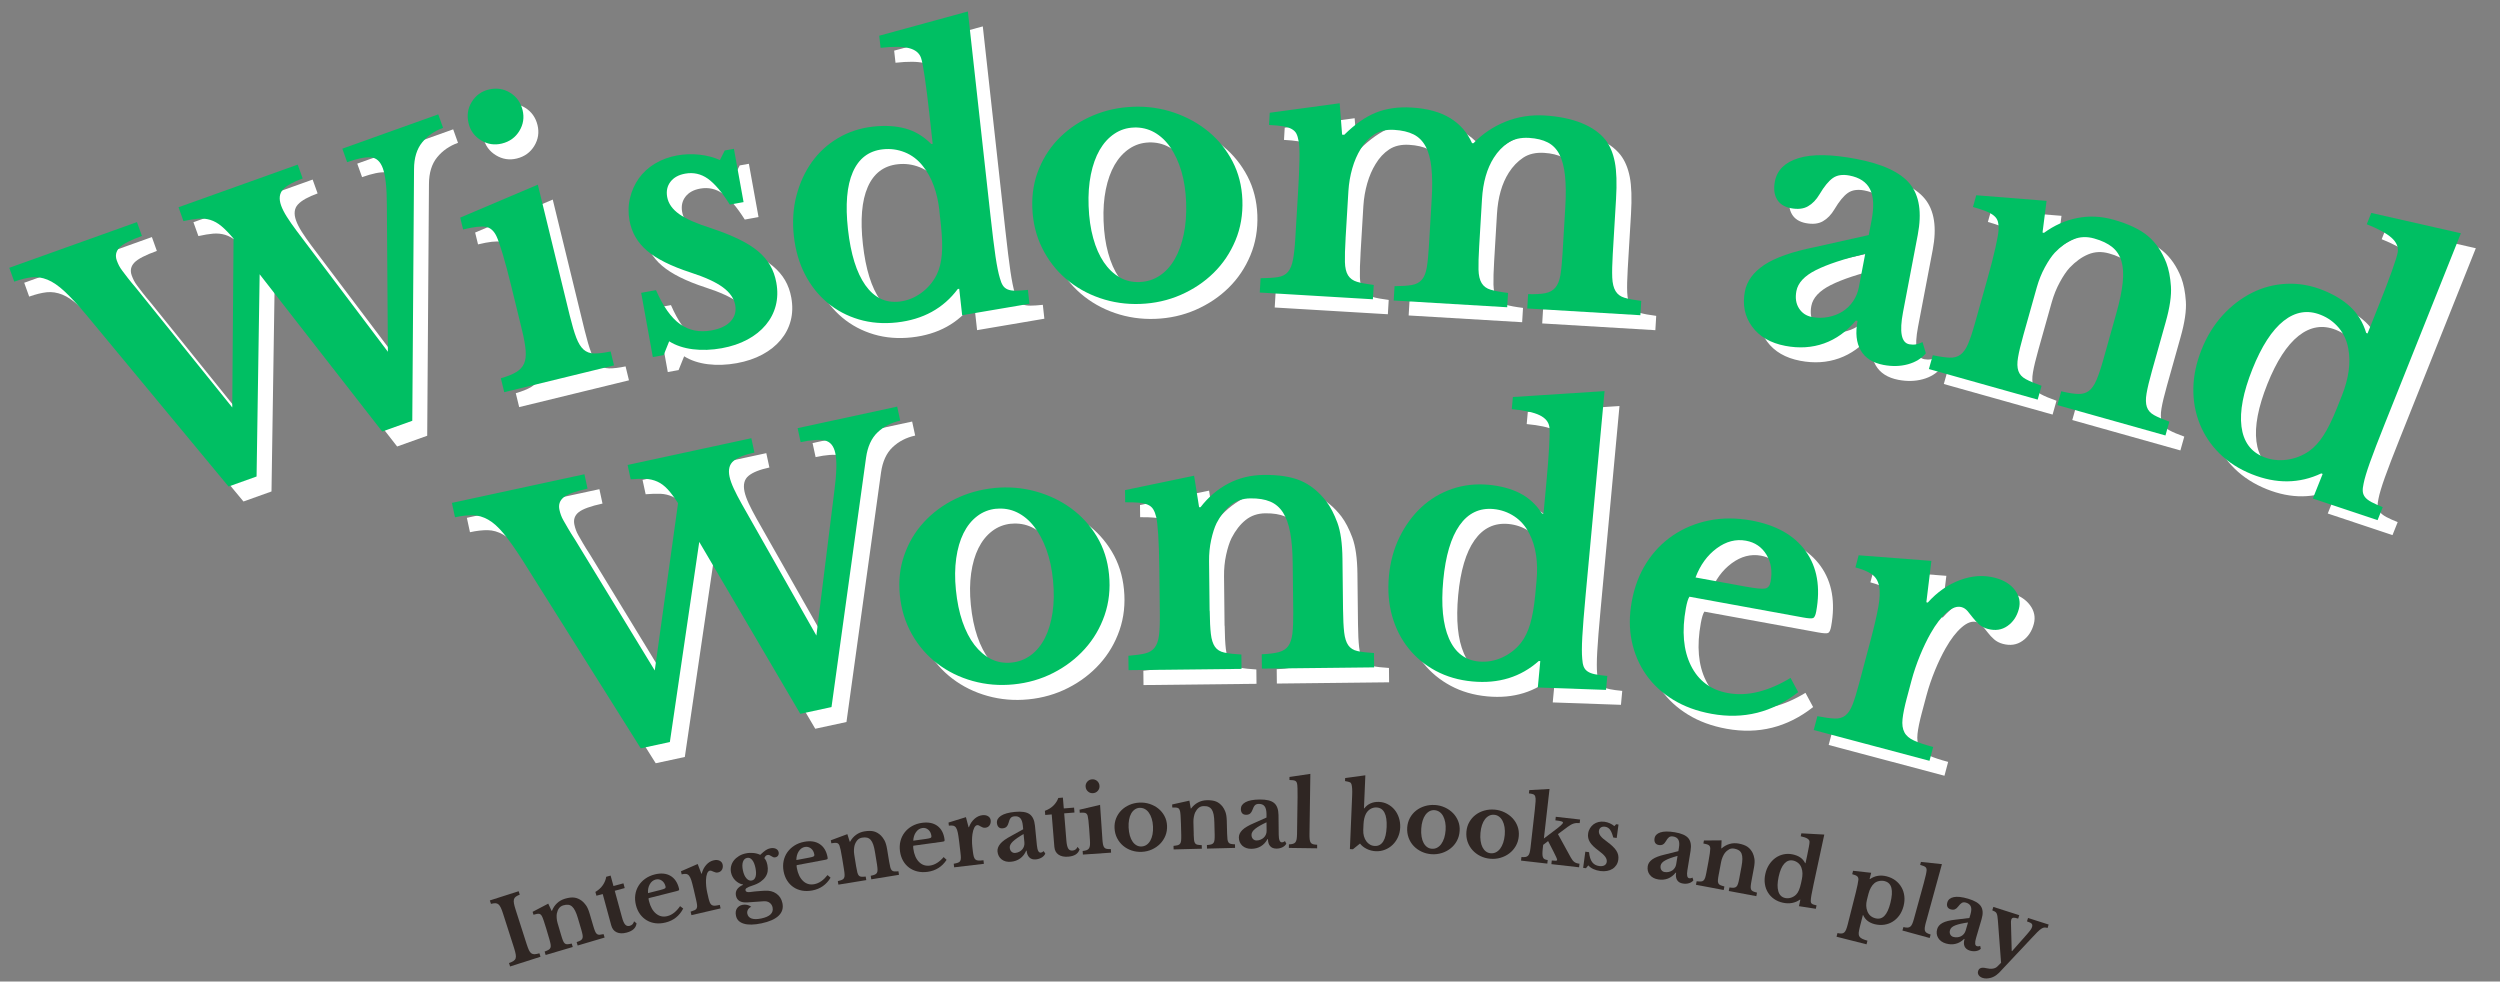<?xml version="1.0" encoding="UTF-8"?><svg id="b" xmlns="http://www.w3.org/2000/svg" xmlns:xlink="http://www.w3.org/1999/xlink" viewBox="0 0 700 274.82"><rect x="0" y="0" width="700" height="274.82" fill="#808080" stroke="none"/><defs><clipPath id="d"><rect width="700" height="274.82" style="fill:none;"/></clipPath></defs><g id="c"><g style="clip-path:url(#d);"><path d="M112.79,102.69l-.29-41.07c0-4.76-.37-8.19-1.11-10.27-.7-1.95-1.83-2.99-3.4-3.1-1.57-.11-3.77.34-6.61,1.35l-1.35-3.78,26.86-9.61,1.35,3.78c-2.39.86-4.35,2.21-5.85,4.07-1.51,1.86-2.27,4.35-2.28,7.48l-.49,70.47-8.42,3.01-34.32-44.04-.86,56.63-7.85,2.81-39.81-48.05c-2.35-2.79-4.38-4.98-6.08-6.57-1.71-1.59-3.31-2.69-4.81-3.3-1.5-.6-2.96-.82-4.4-.67-1.44.16-3.07.57-4.9,1.22l-1.39-3.88,35.75-12.79,1.39,3.88c-3.21,1.15-5.31,2.24-6.3,3.27-.98,1.03-1.23,2.24-.73,3.62.18.5.39.98.62,1.43.23.45.55.94.95,1.47.4.53.91,1.19,1.5,1.97.6.78,1.39,1.74,2.37,2.89l26.88,33.37.36-47.28c-1.24-1.48-2.37-2.64-3.38-3.48-1.01-.85-2.06-1.43-3.13-1.76-1.08-.32-2.2-.44-3.38-.34-1.17.1-2.55.33-4.13.68l-1.39-3.88,33.38-11.94,1.39,3.88c-2.65.95-4.49,1.98-5.51,3.09-1.02,1.11-1.2,2.61-.52,4.51.34.95.88,2,1.61,3.16.74,1.16,1.65,2.47,2.74,3.93l25.55,33.85Z" style="fill:#fff;"/><path d="M163.72,92.57c.64,2.6,1.24,4.66,1.82,6.17.58,1.51,1.26,2.62,2.05,3.32.79.7,1.77,1.07,2.95,1.09,1.18.02,2.72-.16,4.62-.56l.95,3.9-30.74,7.5-.95-3.9c1.8-.51,3.23-1.08,4.29-1.72,1.05-.63,1.79-1.43,2.21-2.4.42-.96.56-2.2.44-3.72-.13-1.52-.47-3.42-1.03-5.69l-2.93-12c-.92-3.77-1.74-6.86-2.47-9.27-.73-2.41-1.3-4.04-1.71-4.91-.72-1.55-1.72-2.44-2.98-2.68-1.26-.24-3.4,0-6.39.73l-.81-3.32,21.73-9.23,8.95,36.69ZM135.38,38.7c-.52-2.15-.23-4.13.87-5.95,1.11-1.82,2.7-2.98,4.78-3.49,2.15-.52,4.13-.23,5.95.87,1.82,1.11,2.99,2.73,3.52,4.88.51,2.08.21,4.03-.9,5.85-1.11,1.82-2.73,2.99-4.88,3.52-2.08.51-4.03.21-5.85-.9-1.82-1.11-2.99-2.7-3.49-4.78Z" style="fill:#fff;"/><path d="M190.04,103.62l-3.06.55-3.26-17.99,4.15-.75c1.98,4.54,4.22,7.71,6.72,9.5s5.43,2.38,8.79,1.78c2.44-.44,4.24-1.29,5.4-2.56,1.16-1.27,1.59-2.79,1.27-4.57-.34-1.84-1.48-3.49-3.45-4.94-1.96-1.45-4.97-2.83-9.02-4.14-5.5-1.79-9.57-3.83-12.23-6.11-2.66-2.27-4.29-5.09-4.9-8.45-.39-2.17-.35-4.27.14-6.3.48-2.03,1.31-3.86,2.47-5.5,1.17-1.64,2.67-3.02,4.51-4.13,1.84-1.11,3.91-1.88,6.22-2.3,2.04-.37,4.12-.44,6.24-.21,2.12.23,4.03.73,5.74,1.51l1.35-2.69,2.57-.46,2.7,14.92-3.85.7c-2.2-3.48-4.25-5.9-6.16-7.26-1.91-1.35-4.02-1.82-6.33-1.41-1.85.33-3.22,1.09-4.13,2.28-.91,1.19-1.21,2.6-.92,4.25.33,1.85,1.46,3.45,3.37,4.8,1.91,1.36,4.92,2.68,9.04,3.98,2.9.97,5.43,1.98,7.59,3.02,2.16,1.04,3.96,2.16,5.4,3.36,1.44,1.2,2.58,2.53,3.42,3.97.84,1.45,1.42,3.06,1.74,4.84.42,2.31.36,4.46-.16,6.46-.52,2-1.45,3.8-2.8,5.41-1.34,1.61-3.05,2.97-5.13,4.09-2.08,1.12-4.47,1.93-7.17,2.42-2.83.51-5.54.61-8.11.29s-4.78-1.06-6.63-2.22l-1.55,3.85Z" style="fill:#fff;"/><path d="M272.77,85.05l-.4.04c-4.05,5.43-9.73,8.55-17.05,9.37-3.79.42-7.34.14-10.65-.84-3.31-.98-6.24-2.54-8.81-4.68-2.56-2.14-4.66-4.79-6.29-7.94-1.63-3.15-2.66-6.73-3.11-10.72-.44-3.99-.2-7.76.72-11.3.92-3.54,2.36-6.68,4.31-9.42s4.4-4.98,7.34-6.72,6.21-2.81,9.8-3.21c3.33-.37,6.33-.2,9,.52,2.67.71,5.11,2.16,7.3,4.35l.4-.04-.94-8.49c-.43-3.93-.86-7.3-1.27-10.12s-.77-4.65-1.06-5.49c-.49-1.36-1.61-2.26-3.38-2.71-1.77-.44-4.41-.47-7.94-.08l-.38-3.39,24.82-6.79,6.32,57.1c.55,4.99,1.03,8.83,1.42,11.51.4,2.68.81,4.71,1.23,6.08.23.85.5,1.53.83,2.03.32.5.77.87,1.34,1.11.57.24,1.3.36,2.21.36s2.06-.08,3.46-.23l.43,3.89-18.84,3.2-.82-7.39ZM267.21,63.13c-.28-2.53-.81-4.84-1.58-6.95-.77-2.1-1.78-3.93-3.03-5.48-1.41-1.8-3.11-3.09-5.08-3.88-1.98-.79-4.03-1.07-6.16-.83-3.93.43-6.72,2.56-8.39,6.38-1.67,3.82-2.12,9.16-1.36,16.02.77,6.92,2.39,12.13,4.86,15.63,2.47,3.5,5.64,5.03,9.5,4.61,2.2-.24,4.23-1.04,6.1-2.39,1.87-1.35,3.33-3.06,4.38-5.13.77-1.57,1.25-3.46,1.44-5.67.19-2.21.1-5.01-.27-8.41l-.43-3.89Z" style="fill:#fff;"/><path d="M321.45,34.07c4.01-.15,7.84.4,11.47,1.64,3.63,1.24,6.84,3.02,9.64,5.32,2.8,2.31,5.04,5.09,6.74,8.35,1.69,3.25,2.61,6.86,2.76,10.8.15,4.08-.5,7.86-1.95,11.33-1.45,3.47-3.48,6.5-6.1,9.07-2.62,2.58-5.7,4.63-9.22,6.17-3.53,1.54-7.3,2.38-11.31,2.53-3.95.15-7.72-.4-11.32-1.64-3.6-1.24-6.78-3.05-9.55-5.43-2.77-2.38-4.98-5.26-6.65-8.65-1.67-3.39-2.57-7.12-2.72-11.21-.15-3.95.49-7.62,1.91-11.03,1.42-3.4,3.42-6.36,6.01-8.86s5.63-4.49,9.13-5.96c3.5-1.47,7.22-2.28,11.17-2.42ZM321.66,39.89c-2.01.07-3.83.66-5.46,1.76-1.64,1.1-3,2.61-4.11,4.52-1.1,1.92-1.92,4.21-2.46,6.87-.54,2.67-.75,5.61-.63,8.82.12,3.35.55,6.35,1.29,9,.73,2.65,1.72,4.9,2.96,6.73,1.24,1.83,2.7,3.23,4.38,4.21,1.68.98,3.55,1.43,5.63,1.35,2.07-.08,3.95-.66,5.61-1.76,1.67-1.1,3.07-2.63,4.2-4.58,1.14-1.95,1.99-4.28,2.56-6.98.57-2.7.8-5.69.68-8.97-.12-3.21-.56-6.11-1.32-8.7-.77-2.58-1.79-4.81-3.06-6.67-1.28-1.86-2.79-3.28-4.53-4.26-1.74-.97-3.65-1.42-5.73-1.35Z" style="fill:#fff;"/><path d="M380.96,70.93c-.17,2.81-.23,5.02-.19,6.63s.33,2.85.88,3.73c.55.87,1.39,1.48,2.51,1.81,1.12.34,2.68.63,4.68.88l-.24,4.01-31.68-1.89.24-4.01c2.01-.01,3.63-.12,4.85-.31,1.22-.2,2.15-.68,2.8-1.44.65-.77,1.12-1.9,1.41-3.39s.51-3.51.66-6.05l.74-12.43c.23-3.81.37-6.99.42-9.53.05-2.55-.03-4.29-.24-5.25-.15-.88-.36-1.58-.63-2.1s-.72-.95-1.33-1.29c-.62-.34-1.42-.59-2.42-.75-1-.16-2.3-.29-3.9-.38l.2-3.41,19.58-2.66.68,8.79.6.04c3-2.97,5.95-5.04,8.87-6.21,2.92-1.17,6.25-1.64,10-1.42,4.41.26,8.01,1.25,10.79,2.96,2.78,1.71,4.82,4.04,6.12,7.01l.4.02c2.57-2.66,5.58-4.68,9.01-6.05,3.43-1.37,7.06-1.94,10.87-1.72,4.01.24,7.47.95,10.39,2.13,2.91,1.18,5.15,2.76,6.71,4.73,1.25,1.62,2.11,3.68,2.6,6.19.49,2.51.6,5.97.34,10.38l-.92,15.44c-.16,2.74-.21,4.92-.14,6.53s.38,2.87.93,3.78c.55.91,1.38,1.53,2.51,1.86,1.12.34,2.68.63,4.68.88l-.24,4.01-31.68-1.89.24-4.01c2.01.05,3.61-.04,4.8-.27,1.19-.23,2.12-.74,2.81-1.54.68-.8,1.15-1.93,1.41-3.39.25-1.46.46-3.46.61-6l.78-13.13c.21-3.47.18-6.43-.08-8.86-.26-2.43-.78-4.41-1.56-5.93-.78-1.52-1.87-2.64-3.27-3.36-1.4-.72-3.13-1.14-5.21-1.27-2.34-.14-4.3.31-5.87,1.36-1.57,1.05-2.91,2.44-4.02,4.19-1.93,3.04-3.03,6.9-3.31,11.57l-.79,13.23c-.16,2.74-.23,4.92-.19,6.53.04,1.61.33,2.87.88,3.78.55.91,1.4,1.53,2.56,1.86,1.15.34,2.76.64,4.83.89l-.24,4.01-31.78-1.89.24-4.01c2.01-.01,3.61-.12,4.8-.32s2.12-.68,2.8-1.44c.68-.76,1.15-1.89,1.41-3.39.26-1.49.46-3.51.61-6.05l.78-13.13c.21-3.47.18-6.43-.08-8.86-.26-2.43-.79-4.41-1.61-5.93-.82-1.52-1.94-2.65-3.37-3.37-1.43-.72-3.25-1.15-5.46-1.28-2.21-.13-4.06.3-5.56,1.28-1.5.98-2.77,2.35-3.82,4.1-.96,1.55-1.74,3.35-2.33,5.39-.59,2.05-.95,4.17-1.09,6.38l-.79,13.23Z" style="fill:#fff;"/><path d="M527.44,70l.79-4.14c.73-3.81.58-6.72-.44-8.72-1.02-2-2.94-3.27-5.77-3.81-1.91-.36-3.45-.13-4.63.7-1.18.83-2.43,2.35-3.73,4.55-.91,1.53-1.99,2.66-3.25,3.37-1.26.72-2.84.89-4.75.53-1.84-.35-3.15-1.18-3.92-2.49-.77-1.31-.97-2.98-.58-5.02.6-3.16,2.8-5.33,6.61-6.51,3.8-1.18,9.19-1.11,16.17.22,7.37,1.4,12.37,3.74,15.03,7,2.65,3.26,3.38,8.02,2.19,14.27l-4.12,21.61c-1.06,5.59-.48,8.6,1.76,9.02,1.25.24,2.48.03,3.7-.62l.93,3.14c-1.23,1.47-2.91,2.5-5.03,3.08-2.12.58-4.4.64-6.83.18-3.03-.58-5.15-1.94-6.38-4.08s-1.52-4.89-.88-8.25l-.49-.09c-2.56,3.06-5.52,5.19-8.88,6.39-3.37,1.2-6.99,1.43-10.87.69-4.14-.79-7.24-2.59-9.3-5.4-2.06-2.81-2.73-6.09-2.01-9.84.55-2.89,2.35-5.36,5.4-7.41,3.05-2.04,7.79-3.71,14.24-5.01l15.06-3.37ZM526.44,75.23c-6,1.45-10.6,2.97-13.81,4.58-3.2,1.61-5.02,3.56-5.46,5.86-.36,1.91-.12,3.52.72,4.84.84,1.32,2.05,2.13,3.63,2.43,1.58.3,3.11.3,4.6,0,1.49-.3,2.81-.81,3.97-1.54,1.16-.73,2.14-1.69,2.95-2.86.8-1.18,1.34-2.49,1.62-3.93l1.78-9.37Z" style="fill:#fff;"/><path d="M570.74,97.96c-.74,2.64-1.25,4.74-1.51,6.3-.27,1.56-.24,2.82.09,3.78.32.96,1.01,1.73,2.07,2.3,1.05.58,2.53,1.2,4.43,1.87l-1.09,3.87-30.46-8.56,1.09-3.87c1.9.4,3.46.62,4.66.68,1.2.06,2.22-.21,3.05-.81.83-.6,1.54-1.58,2.13-2.95.59-1.36,1.23-3.27,1.92-5.72l3.4-12.09c1.07-3.8,1.87-6.9,2.4-9.29.53-2.39.82-4.03.86-4.92.04-.89-.02-1.66-.19-2.3-.17-.64-.54-1.19-1.1-1.66-.56-.47-1.31-.89-2.25-1.26-.94-.37-2.15-.76-3.63-1.18l.92-3.29,19.69,1.57-1.13,8.86.39.11c2.89-2.11,5.99-3.5,9.31-4.16,3.32-.67,6.72-.51,10.2.47,4.12,1.16,7.3,2.66,9.53,4.5,2.23,1.84,3.97,4.37,5.23,7.57.68,1.79,1.11,3.98,1.29,6.57.18,2.59-.31,5.95-1.48,10.07l-3.83,13.63c-.74,2.64-1.25,4.75-1.51,6.3-.27,1.56-.24,2.82.08,3.78.32.96.99,1.72,2.02,2.29,1.02.57,2.45,1.18,4.28,1.83l-1.09,3.87-30.27-8.51,1.09-3.87c1.95.48,3.53.73,4.74.76,1.21.03,2.21-.26,3.01-.87.8-.61,1.5-1.61,2.1-3.01.6-1.4,1.24-3.29,1.91-5.67l3.69-13.15c.93-3.29,1.51-6.11,1.76-8.48s.13-4.36-.35-5.99c-.48-1.63-1.34-2.95-2.59-3.96-1.25-1.01-2.93-1.82-5.06-2.41-2.06-.58-4-.5-5.81.25-1.81.74-3.55,1.99-5.23,3.75-.91,1-1.83,2.36-2.76,4.08-.94,1.72-1.68,3.58-2.25,5.58l-3.75,13.34Z" style="fill:#fff;"/><path d="M654.51,136.89l-.37-.15c-6.13,2.89-12.61,2.97-19.45.23-3.54-1.42-6.55-3.34-9-5.76-2.46-2.42-4.31-5.18-5.56-8.28-1.25-3.1-1.86-6.42-1.81-9.97.05-3.55.82-7.19,2.31-10.92,1.49-3.73,3.48-6.94,5.95-9.63s5.23-4.78,8.24-6.28c3.01-1.5,6.23-2.33,9.64-2.48,3.41-.15,6.8.44,10.16,1.79,3.11,1.24,5.67,2.81,7.7,4.7,2.02,1.89,3.49,4.31,4.4,7.27l.37.15,3.17-7.93c1.47-3.67,2.68-6.84,3.64-9.52.96-2.68,1.51-4.46,1.65-5.34.21-1.43-.36-2.76-1.71-3.98-1.35-1.22-3.67-2.5-6.97-3.81l1.27-3.17,25.09,5.69-21.31,53.35c-1.86,4.66-3.25,8.27-4.16,10.83-.91,2.56-1.51,4.54-1.78,5.94-.2.86-.27,1.59-.22,2.18.05.6.27,1.13.65,1.61.39.48.98.93,1.78,1.36.8.43,1.86.9,3.16,1.42l-1.45,3.64-18.13-6.05,2.76-6.9ZM659.93,114.93c.94-2.36,1.57-4.65,1.88-6.87.31-2.22.28-4.31-.1-6.26-.4-2.25-1.29-4.19-2.65-5.82-1.37-1.63-3.05-2.84-5.04-3.63-3.67-1.47-7.14-.9-10.41,1.68-3.27,2.59-6.18,7.09-8.74,13.49-2.58,6.47-3.61,11.83-3.07,16.08.54,4.25,2.61,7.1,6.22,8.54,2.05.82,4.22,1.07,6.51.76,2.29-.31,4.38-1.13,6.29-2.47,1.42-1.02,2.73-2.46,3.94-4.32,1.21-1.86,2.45-4.37,3.72-7.55l1.45-3.64Z" style="fill:#fff;"/><path d="M108.61,98.5l-.29-41.07c0-4.76-.37-8.19-1.11-10.27-.7-1.95-1.83-2.99-3.4-3.1-1.57-.11-3.77.34-6.61,1.35l-1.35-3.78,26.86-9.61,1.35,3.78c-2.39.86-4.35,2.21-5.85,4.07-1.51,1.86-2.27,4.35-2.28,7.48l-.49,70.47-8.42,3.01-34.32-44.04-.86,56.63-7.85,2.81-39.81-48.05c-2.35-2.79-4.38-4.98-6.08-6.57-1.71-1.59-3.31-2.69-4.81-3.3-1.5-.6-2.96-.82-4.4-.67-1.44.16-3.07.57-4.9,1.22l-1.39-3.88,35.75-12.79,1.39,3.88c-3.21,1.15-5.31,2.24-6.3,3.27-.98,1.03-1.23,2.24-.73,3.62.18.5.39.98.62,1.43.23.45.55.94.95,1.47.4.53.91,1.19,1.5,1.97.6.78,1.39,1.74,2.37,2.89l26.88,33.37.36-47.28c-1.24-1.48-2.37-2.64-3.38-3.48-1.01-.85-2.06-1.43-3.13-1.76-1.08-.32-2.2-.44-3.38-.34-1.17.1-2.55.33-4.13.68l-1.39-3.88,33.38-11.94,1.39,3.88c-2.65.95-4.49,1.98-5.51,3.09-1.02,1.11-1.2,2.61-.52,4.51.34.95.88,2,1.61,3.16.74,1.16,1.65,2.47,2.74,3.93l25.55,33.85Z" style="fill:#00bf63;"/><path d="M159.54,88.39c.64,2.6,1.24,4.66,1.82,6.17.58,1.51,1.26,2.62,2.05,3.32.79.7,1.77,1.07,2.95,1.09,1.18.02,2.72-.16,4.62-.56l.95,3.9-30.74,7.5-.95-3.9c1.8-.51,3.23-1.08,4.29-1.72,1.05-.63,1.79-1.43,2.21-2.4.42-.96.56-2.2.44-3.72-.13-1.52-.47-3.42-1.03-5.69l-2.93-12c-.92-3.77-1.74-6.86-2.47-9.27-.73-2.41-1.3-4.04-1.71-4.91-.72-1.55-1.72-2.44-2.98-2.68-1.26-.24-3.4,0-6.39.73l-.81-3.32,21.73-9.23,8.95,36.69ZM131.2,34.51c-.52-2.15-.23-4.13.87-5.95,1.11-1.82,2.7-2.98,4.78-3.49,2.15-.52,4.13-.23,5.95.87,1.82,1.11,2.99,2.73,3.52,4.88.51,2.08.21,4.03-.9,5.85-1.11,1.82-2.73,2.99-4.88,3.52-2.08.51-4.03.21-5.85-.9-1.82-1.11-2.99-2.7-3.49-4.78Z" style="fill:#00bf63;"/><path d="M185.85,99.43l-3.06.55-3.26-17.99,4.15-.75c1.98,4.54,4.22,7.71,6.72,9.5s5.43,2.38,8.79,1.78c2.44-.44,4.24-1.29,5.4-2.56,1.16-1.27,1.59-2.79,1.27-4.57-.34-1.84-1.48-3.49-3.45-4.94-1.96-1.45-4.97-2.83-9.02-4.14-5.5-1.79-9.57-3.83-12.23-6.11-2.66-2.27-4.29-5.09-4.9-8.45-.39-2.17-.35-4.27.14-6.3.48-2.03,1.31-3.86,2.47-5.5,1.17-1.64,2.67-3.02,4.51-4.13,1.84-1.11,3.91-1.88,6.22-2.3,2.04-.37,4.12-.44,6.24-.21,2.12.23,4.03.73,5.74,1.51l1.35-2.69,2.57-.46,2.7,14.92-3.85.7c-2.2-3.48-4.25-5.9-6.16-7.26-1.91-1.35-4.02-1.82-6.33-1.41-1.85.33-3.22,1.09-4.13,2.28-.91,1.19-1.21,2.6-.92,4.25.33,1.85,1.46,3.45,3.37,4.8,1.91,1.36,4.92,2.68,9.04,3.98,2.9.97,5.43,1.98,7.59,3.02,2.16,1.04,3.96,2.16,5.4,3.36,1.44,1.2,2.58,2.53,3.42,3.97.84,1.45,1.42,3.06,1.74,4.84.42,2.31.36,4.46-.16,6.46-.52,2-1.45,3.8-2.8,5.41-1.34,1.61-3.05,2.97-5.13,4.09-2.08,1.12-4.47,1.93-7.17,2.42-2.83.51-5.54.61-8.11.29s-4.78-1.06-6.63-2.22l-1.55,3.85Z" style="fill:#00bf63;"/><path d="M268.59,80.87l-.4.04c-4.05,5.43-9.73,8.55-17.05,9.37-3.79.42-7.34.14-10.65-.84-3.31-.98-6.24-2.54-8.81-4.68-2.56-2.14-4.66-4.79-6.29-7.94-1.63-3.15-2.66-6.73-3.11-10.72-.44-3.99-.2-7.76.72-11.3.92-3.54,2.36-6.68,4.31-9.42s4.4-4.98,7.34-6.72,6.21-2.81,9.8-3.21c3.33-.37,6.33-.2,9,.52,2.67.71,5.11,2.16,7.3,4.35l.4-.04-.94-8.49c-.43-3.93-.86-7.3-1.27-10.12s-.77-4.65-1.06-5.49c-.49-1.36-1.61-2.26-3.38-2.71-1.77-.44-4.41-.47-7.94-.08l-.38-3.39,24.82-6.79,6.32,57.1c.55,4.99,1.03,8.83,1.42,11.51.4,2.68.81,4.71,1.23,6.08.23.85.5,1.53.83,2.03.32.5.77.87,1.34,1.11.57.24,1.3.36,2.21.36s2.06-.08,3.46-.23l.43,3.89-18.84,3.2-.82-7.39ZM263.03,58.95c-.28-2.53-.81-4.84-1.58-6.95-.77-2.1-1.78-3.93-3.03-5.48-1.41-1.8-3.11-3.09-5.08-3.88-1.98-.79-4.03-1.07-6.16-.83-3.93.43-6.72,2.56-8.39,6.38-1.67,3.82-2.12,9.16-1.36,16.02.77,6.92,2.39,12.13,4.86,15.63,2.47,3.5,5.64,5.03,9.5,4.61,2.2-.24,4.23-1.04,6.1-2.39,1.87-1.35,3.33-3.06,4.38-5.13.77-1.57,1.25-3.46,1.44-5.67.19-2.21.1-5.01-.27-8.41l-.43-3.89Z" style="fill:#00bf63;"/><path d="M317.26,29.89c4.01-.15,7.84.4,11.47,1.64,3.63,1.24,6.84,3.02,9.64,5.32,2.8,2.31,5.04,5.09,6.74,8.35,1.69,3.25,2.61,6.86,2.76,10.8.15,4.08-.5,7.86-1.95,11.33-1.45,3.47-3.48,6.5-6.1,9.07-2.62,2.58-5.7,4.63-9.22,6.17-3.53,1.54-7.3,2.38-11.31,2.53-3.95.15-7.72-.4-11.32-1.64-3.6-1.24-6.78-3.05-9.55-5.43-2.77-2.38-4.98-5.26-6.65-8.65-1.67-3.39-2.57-7.12-2.72-11.21-.15-3.95.49-7.62,1.91-11.03,1.42-3.4,3.42-6.36,6.01-8.86s5.63-4.49,9.13-5.96c3.5-1.47,7.22-2.28,11.17-2.42ZM317.47,35.71c-2.01.07-3.83.66-5.46,1.76-1.64,1.1-3,2.61-4.11,4.52-1.1,1.92-1.92,4.21-2.46,6.87-.54,2.67-.75,5.61-.63,8.82.12,3.35.55,6.35,1.29,9,.73,2.65,1.72,4.9,2.96,6.73,1.24,1.83,2.7,3.23,4.38,4.21,1.68.98,3.55,1.43,5.63,1.35,2.07-.08,3.95-.66,5.61-1.76,1.67-1.1,3.07-2.63,4.2-4.58,1.14-1.95,1.99-4.28,2.56-6.98.57-2.7.8-5.69.68-8.97-.12-3.21-.56-6.11-1.32-8.7-.77-2.58-1.79-4.81-3.06-6.67-1.28-1.86-2.79-3.28-4.53-4.26-1.74-.97-3.65-1.42-5.73-1.35Z" style="fill:#00bf63;"/><path d="M376.77,66.74c-.17,2.81-.23,5.02-.19,6.63s.33,2.85.88,3.73c.55.87,1.39,1.48,2.51,1.81,1.12.34,2.68.63,4.68.88l-.24,4.01-31.68-1.89.24-4.01c2.01-.01,3.63-.12,4.85-.31,1.22-.2,2.15-.68,2.8-1.44.65-.77,1.12-1.9,1.41-3.39s.51-3.51.66-6.05l.74-12.43c.23-3.81.37-6.99.42-9.53.05-2.55-.03-4.29-.24-5.25-.15-.88-.36-1.58-.63-2.1s-.72-.95-1.33-1.29c-.62-.34-1.42-.59-2.42-.75-1-.16-2.3-.29-3.9-.38l.2-3.41,19.58-2.66.68,8.79.6.04c3-2.97,5.95-5.04,8.87-6.21,2.92-1.17,6.25-1.64,10-1.42,4.41.26,8.01,1.25,10.79,2.96,2.78,1.71,4.82,4.04,6.12,7.01l.4.02c2.57-2.66,5.58-4.68,9.01-6.05,3.43-1.37,7.06-1.94,10.87-1.72,4.01.24,7.47.95,10.39,2.13,2.91,1.18,5.15,2.76,6.71,4.73,1.25,1.62,2.11,3.68,2.6,6.19.49,2.51.6,5.97.34,10.38l-.92,15.44c-.16,2.74-.21,4.92-.14,6.53s.38,2.87.93,3.78c.55.91,1.38,1.53,2.51,1.86,1.12.34,2.68.63,4.68.88l-.24,4.01-31.68-1.89.24-4.01c2.01.05,3.61-.04,4.8-.27,1.19-.23,2.12-.74,2.81-1.54.68-.8,1.15-1.93,1.41-3.39.25-1.46.46-3.46.61-6l.78-13.13c.21-3.47.18-6.43-.08-8.86-.26-2.43-.78-4.41-1.56-5.93-.78-1.52-1.87-2.64-3.27-3.36-1.4-.72-3.13-1.14-5.21-1.27-2.34-.14-4.3.31-5.87,1.36-1.57,1.05-2.91,2.44-4.02,4.19-1.93,3.04-3.03,6.9-3.31,11.57l-.79,13.23c-.16,2.74-.23,4.92-.19,6.53.04,1.61.33,2.87.88,3.78.55.91,1.4,1.53,2.56,1.86,1.15.34,2.76.64,4.83.89l-.24,4.01-31.78-1.89.24-4.01c2.01-.01,3.61-.12,4.8-.32s2.12-.68,2.8-1.44c.68-.76,1.15-1.89,1.41-3.39.26-1.49.46-3.51.61-6.05l.78-13.13c.21-3.47.18-6.43-.08-8.86-.26-2.43-.79-4.41-1.61-5.93-.82-1.52-1.94-2.65-3.37-3.37-1.43-.72-3.25-1.15-5.46-1.28-2.21-.13-4.06.3-5.56,1.28-1.5.98-2.77,2.35-3.82,4.1-.96,1.55-1.74,3.35-2.33,5.39-.59,2.05-.95,4.17-1.09,6.38l-.79,13.23Z" style="fill:#00bf63;"/><path d="M523.25,65.82l.79-4.14c.73-3.81.58-6.72-.44-8.72-1.02-2-2.94-3.27-5.77-3.81-1.91-.36-3.45-.13-4.63.7-1.18.83-2.43,2.35-3.73,4.55-.91,1.53-1.99,2.66-3.25,3.37-1.26.72-2.84.89-4.75.53-1.84-.35-3.15-1.18-3.92-2.49-.77-1.31-.97-2.98-.58-5.02.6-3.16,2.8-5.33,6.61-6.51,3.8-1.18,9.19-1.11,16.17.22,7.37,1.4,12.37,3.74,15.03,7,2.65,3.26,3.38,8.02,2.19,14.27l-4.12,21.61c-1.06,5.59-.48,8.6,1.76,9.02,1.25.24,2.48.03,3.7-.62l.93,3.14c-1.23,1.47-2.91,2.5-5.03,3.08-2.12.58-4.4.64-6.83.18-3.03-.58-5.15-1.94-6.38-4.08s-1.52-4.89-.88-8.25l-.49-.09c-2.56,3.06-5.52,5.19-8.88,6.39-3.37,1.2-6.99,1.43-10.87.69-4.14-.79-7.24-2.59-9.3-5.4-2.06-2.81-2.73-6.09-2.01-9.84.55-2.89,2.35-5.36,5.4-7.41,3.05-2.04,7.79-3.71,14.24-5.01l15.06-3.37ZM522.26,71.05c-6,1.45-10.6,2.97-13.81,4.58-3.2,1.61-5.02,3.56-5.46,5.86-.36,1.91-.12,3.52.72,4.84.84,1.32,2.05,2.13,3.63,2.43,1.58.3,3.11.3,4.6,0,1.49-.3,2.81-.81,3.97-1.54,1.16-.73,2.14-1.69,2.95-2.86.8-1.18,1.34-2.49,1.62-3.93l1.78-9.37Z" style="fill:#00bf63;"/><path d="M566.56,93.77c-.74,2.64-1.25,4.74-1.51,6.3-.27,1.56-.24,2.82.09,3.78.32.96,1.01,1.73,2.07,2.3,1.05.58,2.53,1.2,4.43,1.87l-1.09,3.87-30.46-8.56,1.09-3.87c1.9.4,3.46.62,4.66.68,1.2.06,2.22-.21,3.05-.81.83-.6,1.54-1.58,2.13-2.95.59-1.36,1.23-3.27,1.92-5.72l3.4-12.09c1.07-3.8,1.87-6.9,2.4-9.29.53-2.39.82-4.03.86-4.92.04-.89-.02-1.66-.19-2.3-.17-.64-.54-1.19-1.1-1.66-.56-.47-1.31-.89-2.25-1.26-.94-.37-2.15-.76-3.63-1.18l.92-3.29,19.69,1.57-1.13,8.86.39.11c2.89-2.11,5.99-3.5,9.31-4.16,3.32-.67,6.72-.51,10.2.47,4.12,1.16,7.3,2.66,9.53,4.5,2.23,1.84,3.97,4.37,5.23,7.57.68,1.79,1.11,3.98,1.29,6.57.18,2.59-.31,5.95-1.48,10.07l-3.83,13.63c-.74,2.64-1.25,4.75-1.51,6.3-.27,1.56-.24,2.82.08,3.78.32.96.99,1.72,2.02,2.29,1.02.57,2.45,1.18,4.28,1.83l-1.09,3.87-30.27-8.51,1.09-3.87c1.95.48,3.53.73,4.74.76,1.21.03,2.21-.26,3.01-.87.8-.61,1.5-1.61,2.1-3.01.6-1.4,1.24-3.29,1.91-5.67l3.69-13.15c.93-3.29,1.51-6.11,1.76-8.48s.13-4.36-.35-5.99c-.48-1.63-1.34-2.95-2.59-3.96-1.25-1.01-2.93-1.82-5.06-2.41-2.06-.58-4-.5-5.81.25-1.81.74-3.55,1.99-5.23,3.75-.91,1-1.83,2.36-2.76,4.08-.94,1.72-1.68,3.58-2.25,5.58l-3.75,13.34Z" style="fill:#00bf63;"/><path d="M650.33,132.7l-.37-.15c-6.13,2.89-12.61,2.97-19.45.23-3.54-1.42-6.55-3.34-9-5.76-2.46-2.42-4.31-5.18-5.56-8.28-1.25-3.1-1.86-6.42-1.81-9.97.05-3.55.82-7.19,2.31-10.92,1.49-3.73,3.48-6.94,5.95-9.63s5.23-4.78,8.24-6.28c3.01-1.5,6.23-2.33,9.64-2.48,3.41-.15,6.8.44,10.16,1.79,3.11,1.24,5.67,2.81,7.7,4.7,2.02,1.89,3.49,4.31,4.4,7.27l.37.15,3.17-7.93c1.47-3.67,2.68-6.84,3.64-9.52.96-2.68,1.51-4.46,1.65-5.34.21-1.43-.36-2.76-1.71-3.98-1.35-1.22-3.67-2.5-6.97-3.81l1.27-3.17,25.09,5.69-21.31,53.35c-1.86,4.66-3.25,8.27-4.16,10.83-.91,2.56-1.51,4.54-1.78,5.94-.2.86-.27,1.59-.22,2.18.05.6.27,1.13.65,1.61.39.48.98.93,1.78,1.36.8.43,1.86.9,3.16,1.42l-1.45,3.64-18.13-6.05,2.76-6.9ZM655.74,110.75c.94-2.36,1.57-4.65,1.88-6.87.31-2.22.28-4.31-.1-6.26-.4-2.25-1.29-4.19-2.65-5.82-1.37-1.63-3.05-2.84-5.04-3.63-3.67-1.47-7.14-.9-10.41,1.68-3.27,2.59-6.18,7.09-8.74,13.49-2.58,6.47-3.61,11.83-3.07,16.08.54,4.25,2.61,7.1,6.22,8.54,2.05.82,4.22,1.07,6.51.76,2.29-.31,4.38-1.13,6.29-2.47,1.42-1.02,2.73-2.46,3.94-4.32,1.21-1.86,2.45-4.37,3.72-7.55l1.45-3.64Z" style="fill:#00bf63;"/><path d="M232.78,182.12l5.06-40.76c.62-4.72.7-8.17.23-10.33-.44-2.03-1.43-3.2-2.97-3.52-1.54-.32-3.78-.16-6.73.48l-.85-3.93,27.88-6.03.85,3.93c-2.49.54-4.6,1.63-6.33,3.27-1.73,1.64-2.81,4.02-3.24,7.12l-9.67,69.81-8.74,1.89-28.29-48.14-8.23,56.04-8.15,1.76-33.21-52.83c-1.97-3.07-3.69-5.5-5.18-7.31-1.49-1.8-2.93-3.1-4.34-3.89-1.4-.79-2.83-1.2-4.27-1.23-1.44-.03-3.11.16-5.01.57l-.87-4.03,37.11-8.02.87,4.03c-3.34.72-5.56,1.53-6.67,2.42-1.11.89-1.51,2.06-1.2,3.5.11.53.26,1.02.43,1.5.17.48.42,1.01.75,1.58.33.58.74,1.3,1.24,2.15.49.85,1.15,1.91,1.97,3.17l22.3,36.59,6.52-46.83c-1.04-1.63-2-2.92-2.9-3.89-.9-.97-1.85-1.69-2.88-2.15-1.03-.46-2.13-.72-3.3-.78-1.18-.05-2.57,0-4.18.13l-.87-4.02,34.65-7.49.87,4.02c-2.75.59-4.7,1.38-5.86,2.35-1.16.97-1.53,2.44-1.11,4.4.21.98.61,2.1,1.19,3.34.58,1.25,1.31,2.66,2.2,4.25l20.92,36.89Z" style="fill:#fff;"/><path d="M282.56,140.83c4-.39,7.85-.08,11.55.94,3.7,1.02,7.02,2.59,9.95,4.73s5.35,4.77,7.24,7.92c1.89,3.15,3.03,6.68,3.41,10.62.4,4.07-.02,7.87-1.25,11.43-1.23,3.55-3.08,6.69-5.54,9.42-2.46,2.73-5.4,4.97-8.83,6.72-3.43,1.75-7.14,2.82-11.14,3.21-3.93.39-7.73.07-11.4-.95-3.67-1.02-6.95-2.63-9.86-4.84-2.91-2.2-5.3-4.95-7.16-8.23-1.87-3.28-3-6.95-3.4-11.02-.39-3.93.02-7.64,1.23-11.12,1.21-3.48,3.02-6.55,5.46-9.21,2.43-2.66,5.34-4.83,8.75-6.51,3.4-1.68,7.07-2.71,11-3.1ZM283.13,146.63c-2,.2-3.78.89-5.35,2.09-1.57,1.2-2.84,2.79-3.82,4.77-.98,1.98-1.66,4.32-2.04,7.01-.38,2.7-.41,5.64-.09,8.84.33,3.33.94,6.3,1.83,8.9.9,2.6,2.02,4.78,3.37,6.53,1.35,1.75,2.89,3.07,4.62,3.94,1.73.87,3.63,1.21,5.7,1.01,2.07-.2,3.9-.9,5.5-2.1,1.6-1.2,2.9-2.81,3.92-4.82s1.72-4.39,2.13-7.12c.4-2.73.45-5.73.13-8.99-.31-3.2-.93-6.06-1.85-8.6-.92-2.53-2.07-4.69-3.46-6.47-1.39-1.78-2.98-3.1-4.78-3.97-1.8-.87-3.74-1.2-5.8-1Z" style="fill:#fff;"/><path d="M342.91,175.2c.03,2.75.14,4.9.32,6.47.18,1.57.57,2.77,1.14,3.6.58.83,1.45,1.38,2.63,1.63,1.17.26,2.77.44,4.78.55l.04,4.02-31.64.35-.04-4.02c1.94-.16,3.49-.37,4.66-.65,1.17-.28,2.07-.83,2.69-1.64.63-.81,1.03-1.95,1.22-3.43.18-1.47.26-3.48.23-6.03l-.14-12.55c-.04-3.95-.15-7.14-.31-9.59-.16-2.44-.35-4.1-.56-4.97-.21-.87-.49-1.58-.83-2.15-.34-.56-.85-1-1.52-1.29-.67-.29-1.51-.49-2.52-.57-1.01-.09-2.28-.13-3.82-.11l-.04-3.41,19.34-4.03,1.4,8.82h.4c2.18-2.84,4.77-5.04,7.76-6.62,3-1.57,6.3-2.38,9.92-2.42,4.28-.05,7.75.5,10.41,1.64,2.66,1.14,5.04,3.08,7.15,5.8,1.15,1.53,2.18,3.51,3.08,5.94.9,2.44,1.37,5.8,1.42,10.08l.16,14.16c.03,2.75.14,4.9.32,6.47.18,1.57.57,2.77,1.14,3.6.58.83,1.44,1.38,2.58,1.63,1.14.26,2.68.44,4.63.55l.04,4.02-31.43.35-.04-4.02c2.01-.09,3.6-.29,4.77-.6,1.17-.31,2.05-.88,2.64-1.69.59-.81.98-1.97,1.17-3.48.18-1.51.26-3.5.24-5.98l-.15-13.66c-.04-3.41-.27-6.29-.7-8.63-.43-2.34-1.1-4.22-2.02-5.65-.92-1.43-2.12-2.45-3.6-3.07-1.48-.62-3.32-.92-5.54-.89-2.14.02-3.98.65-5.5,1.87-1.53,1.22-2.85,2.91-3.96,5.07-.59,1.21-1.09,2.77-1.51,4.69s-.61,3.91-.59,5.98l.15,13.86Z" style="fill:#fff;"/><path d="M435.45,189.29l-.4-.04c-5.06,4.51-11.26,6.42-18.59,5.74-3.8-.35-7.22-1.34-10.26-2.97-3.04-1.63-5.61-3.75-7.68-6.36-2.08-2.61-3.6-5.63-4.56-9.05s-1.25-7.13-.88-11.13,1.37-7.64,2.98-10.92c1.61-3.28,3.66-6.07,6.12-8.36,2.46-2.29,5.31-3.99,8.54-5.11,3.23-1.11,6.65-1.5,10.25-1.17,3.33.31,6.24,1.08,8.71,2.32,2.47,1.24,4.57,3.15,6.28,5.73l.4.04.79-8.5c.37-3.93.63-7.32.79-10.17.16-2.84.18-4.71.07-5.59-.2-1.43-1.13-2.54-2.77-3.33-1.64-.79-4.23-1.35-7.76-1.68l.31-3.4,25.67-1.65-5.31,57.21c-.46,5-.77,8.86-.92,11.56-.15,2.71-.16,4.78-.02,6.2.05.88.19,1.6.4,2.16.22.56.58,1.01,1.09,1.36.5.35,1.2.62,2.09.8s2.04.34,3.44.47l-.36,3.9-19.1-.67.69-7.4ZM434.42,166.7c.23-2.53.19-4.91-.15-7.13-.33-2.22-.96-4.21-1.87-5.97-1.02-2.04-2.42-3.65-4.19-4.83-1.77-1.17-3.73-1.86-5.86-2.06-3.94-.36-7.1,1.16-9.5,4.57-2.4,3.41-3.92,8.55-4.56,15.41-.64,6.93-.11,12.36,1.61,16.29,1.72,3.93,4.51,6.07,8.38,6.43,2.2.2,4.35-.17,6.46-1.11,2.1-.95,3.88-2.33,5.33-4.15,1.07-1.38,1.92-3.13,2.56-5.26.63-2.13,1.11-4.89,1.43-8.29l.36-3.9Z" style="fill:#fff;"/><path d="M507.69,197.97c-7.23,5.69-15.33,7.72-24.29,6.08-4.08-.74-7.67-2.06-10.76-3.96-3.09-1.89-5.61-4.22-7.55-6.99-1.95-2.77-3.28-5.89-4.01-9.36-.73-3.47-.73-7.18-.01-11.13.74-4.08,2.12-7.7,4.12-10.84,2-3.14,4.5-5.71,7.48-7.72,2.99-2.01,6.34-3.39,10.05-4.14s7.64-.75,11.79,0c6.98,1.27,12.07,4.14,15.27,8.61,3.2,4.46,4.18,10.09,2.94,16.87-.19,1.05-.48,1.67-.85,1.84-.37.17-1.32.12-2.83-.16l-31.82-5.81c-.37.54-.7,1.61-.99,3.19-1.18,6.46-.71,11.82,1.4,16.08,2.11,4.27,5.57,6.84,10.38,7.71,2.77.51,5.63.38,8.59-.37,2.96-.75,5.94-2.05,8.93-3.88l2.13,3.96ZM493.27,168.49c2.63.48,4.36.64,5.17.48.81-.16,1.32-.8,1.52-1.92.53-2.9.14-5.42-1.17-7.56-1.31-2.14-3.22-3.45-5.72-3.9-2.83-.52-5.57.19-8.2,2.13-2.63,1.94-4.61,4.66-5.93,8.16l14.33,2.62Z" style="fill:#fff;"/><path d="M538.15,199.44c-.67,2.52-1.09,4.54-1.25,6.06-.16,1.52.01,2.76.52,3.72.5.97,1.41,1.74,2.71,2.33,1.3.59,3.08,1.18,5.35,1.78l-1.03,3.88-32.42-8.62,1.03-3.88c1.98.39,3.58.61,4.81.66s2.25-.23,3.03-.86c.79-.62,1.46-1.64,2.01-3.05.55-1.41,1.15-3.35,1.8-5.81l3.15-11.84c1.07-4.01,1.82-7.24,2.26-9.69.44-2.44.51-4.4.21-5.87-.3-1.47-1-2.57-2.08-3.31-1.09-.74-2.6-1.37-4.54-1.88l.9-3.4,20.37,1.57-1.41,11.58.39.1c2.66-2.97,5.68-5.07,9.06-6.32,3.38-1.25,6.66-1.45,9.83-.61,2.46.65,4.3,1.8,5.53,3.44,1.23,1.64,1.59,3.4,1.09,5.28-.55,2.07-1.61,3.66-3.19,4.76-1.58,1.11-3.4,1.38-5.47.83-.97-.26-1.79-.68-2.47-1.28-.67-.59-1.25-1.22-1.74-1.86-.49-.65-.98-1.26-1.48-1.85s-1.08-.96-1.72-1.13c-1.23-.33-2.61.17-4.14,1.5s-3.01,3.25-4.45,5.78c-1.03,1.8-2.04,3.88-3,6.22s-1.77,4.71-2.41,7.1l-1.24,4.66Z" style="fill:#fff;"/><path d="M228.59,177.94l5.06-40.76c.62-4.72.7-8.17.23-10.33-.44-2.03-1.43-3.2-2.97-3.52-1.54-.32-3.78-.16-6.73.48l-.85-3.93,27.88-6.03.85,3.93c-2.49.54-4.6,1.63-6.33,3.27-1.73,1.64-2.81,4.02-3.24,7.12l-9.67,69.81-8.74,1.89-28.29-48.14-8.23,56.04-8.15,1.76-33.21-52.83c-1.97-3.07-3.69-5.5-5.18-7.31-1.49-1.8-2.93-3.1-4.34-3.89-1.4-.79-2.83-1.2-4.27-1.23-1.44-.03-3.11.16-5.01.57l-.87-4.03,37.11-8.02.87,4.03c-3.34.72-5.56,1.53-6.67,2.42-1.11.89-1.51,2.06-1.2,3.5.11.53.26,1.02.43,1.5.17.48.42,1.01.75,1.58.33.58.74,1.3,1.24,2.15.49.85,1.15,1.91,1.97,3.17l22.3,36.59,6.52-46.83c-1.04-1.63-2-2.92-2.9-3.89-.9-.97-1.85-1.69-2.88-2.15-1.03-.46-2.13-.72-3.3-.78-1.18-.05-2.57,0-4.18.13l-.87-4.02,34.65-7.49.87,4.02c-2.75.59-4.7,1.38-5.86,2.35-1.16.97-1.53,2.44-1.11,4.4.21.98.61,2.1,1.19,3.34.58,1.25,1.31,2.66,2.2,4.25l20.92,36.89Z" style="fill:#00bf63;"/><path d="M278.38,136.64c4-.39,7.85-.08,11.55.94,3.7,1.02,7.02,2.59,9.95,4.73s5.35,4.77,7.24,7.92c1.89,3.15,3.03,6.68,3.41,10.62.4,4.07-.02,7.87-1.25,11.43-1.23,3.55-3.08,6.69-5.54,9.42-2.46,2.73-5.4,4.97-8.83,6.72-3.43,1.75-7.14,2.82-11.14,3.21-3.93.39-7.73.07-11.4-.95-3.67-1.02-6.95-2.63-9.86-4.84-2.91-2.2-5.3-4.95-7.16-8.23-1.87-3.28-3-6.95-3.4-11.02-.39-3.93.02-7.64,1.23-11.12,1.21-3.48,3.02-6.55,5.46-9.21,2.43-2.66,5.34-4.83,8.75-6.51,3.4-1.68,7.07-2.71,11-3.1ZM278.95,142.44c-2,.2-3.78.89-5.35,2.09-1.57,1.2-2.84,2.79-3.82,4.77-.98,1.98-1.66,4.32-2.04,7.01-.38,2.7-.41,5.64-.09,8.84.33,3.33.94,6.3,1.83,8.9.9,2.6,2.02,4.78,3.37,6.53,1.35,1.75,2.89,3.07,4.62,3.94,1.73.87,3.63,1.21,5.7,1.01,2.07-.2,3.9-.9,5.5-2.1,1.6-1.2,2.9-2.81,3.92-4.82s1.72-4.39,2.13-7.12c.4-2.73.45-5.73.13-8.99-.31-3.2-.93-6.06-1.85-8.6-.92-2.53-2.07-4.69-3.46-6.47-1.39-1.78-2.98-3.1-4.78-3.97-1.8-.87-3.74-1.2-5.8-1Z" style="fill:#00bf63;"/><path d="M338.72,171.02c.03,2.75.14,4.9.32,6.47.18,1.57.57,2.77,1.14,3.6.58.83,1.45,1.38,2.63,1.63,1.17.26,2.77.44,4.78.55l.04,4.02-31.64.35-.04-4.02c1.94-.16,3.49-.37,4.66-.65,1.17-.28,2.07-.83,2.69-1.64.63-.81,1.03-1.95,1.22-3.43.18-1.47.26-3.48.23-6.03l-.14-12.55c-.04-3.95-.15-7.14-.31-9.59-.16-2.44-.35-4.1-.56-4.97-.21-.87-.49-1.58-.83-2.15-.34-.56-.85-1-1.52-1.29-.67-.29-1.51-.49-2.52-.57-1.01-.09-2.28-.13-3.82-.11l-.04-3.41,19.34-4.03,1.4,8.82h.4c2.18-2.84,4.77-5.04,7.76-6.62,3-1.57,6.3-2.38,9.92-2.42,4.28-.05,7.75.5,10.41,1.64,2.66,1.14,5.04,3.08,7.15,5.8,1.15,1.53,2.18,3.51,3.08,5.94.9,2.44,1.37,5.8,1.42,10.08l.16,14.16c.03,2.75.14,4.9.32,6.47.18,1.57.57,2.77,1.14,3.6.58.83,1.44,1.38,2.58,1.63,1.14.26,2.68.44,4.63.55l.04,4.02-31.43.35-.04-4.02c2.01-.09,3.6-.29,4.77-.6,1.17-.31,2.05-.88,2.64-1.69.59-.81.98-1.97,1.17-3.48.18-1.51.26-3.5.24-5.98l-.15-13.66c-.04-3.41-.27-6.29-.7-8.63-.43-2.34-1.1-4.22-2.02-5.65-.92-1.43-2.12-2.45-3.6-3.07-1.48-.62-3.32-.92-5.54-.89-2.14.02-3.98.65-5.5,1.87-1.53,1.22-2.85,2.91-3.96,5.07-.59,1.21-1.09,2.77-1.51,4.69s-.61,3.91-.59,5.98l.15,13.86Z" style="fill:#00bf63;"/><path d="M431.27,185.11l-.4-.04c-5.06,4.51-11.26,6.42-18.59,5.74-3.8-.35-7.22-1.34-10.26-2.97-3.04-1.63-5.61-3.75-7.68-6.36-2.08-2.61-3.6-5.63-4.56-9.05s-1.25-7.13-.88-11.13,1.37-7.64,2.98-10.92c1.61-3.28,3.66-6.07,6.12-8.36,2.46-2.29,5.31-3.99,8.54-5.11,3.23-1.11,6.65-1.5,10.25-1.17,3.33.31,6.24,1.08,8.71,2.32,2.47,1.24,4.57,3.15,6.28,5.73l.4.04.79-8.5c.37-3.93.63-7.32.79-10.17.16-2.84.18-4.71.07-5.59-.2-1.43-1.13-2.54-2.77-3.33-1.64-.79-4.23-1.35-7.76-1.68l.31-3.4,25.67-1.65-5.31,57.21c-.46,5-.77,8.86-.92,11.56-.15,2.71-.16,4.78-.02,6.2.05.88.19,1.6.4,2.16.22.56.58,1.01,1.09,1.36.5.35,1.2.62,2.09.8s2.04.34,3.44.47l-.36,3.9-19.1-.67.69-7.4ZM430.24,162.52c.23-2.53.19-4.91-.15-7.13-.33-2.22-.96-4.21-1.87-5.97-1.02-2.04-2.42-3.65-4.19-4.83-1.77-1.17-3.73-1.86-5.86-2.06-3.94-.36-7.1,1.16-9.5,4.57-2.4,3.41-3.92,8.55-4.56,15.41-.64,6.93-.11,12.36,1.61,16.29,1.72,3.93,4.51,6.07,8.38,6.43,2.2.2,4.35-.17,6.46-1.11,2.1-.95,3.88-2.33,5.33-4.15,1.07-1.38,1.92-3.13,2.56-5.26.63-2.13,1.11-4.89,1.43-8.29l.36-3.9Z" style="fill:#00bf63;"/><path d="M503.51,193.79c-7.23,5.69-15.33,7.72-24.29,6.08-4.08-.74-7.67-2.06-10.76-3.96-3.09-1.89-5.61-4.22-7.55-6.99-1.95-2.77-3.28-5.89-4.01-9.36-.73-3.47-.73-7.18-.01-11.13.74-4.08,2.12-7.7,4.12-10.84,2-3.14,4.5-5.71,7.48-7.72,2.99-2.01,6.34-3.39,10.05-4.14s7.64-.75,11.79,0c6.98,1.27,12.07,4.14,15.27,8.61,3.2,4.46,4.18,10.09,2.94,16.87-.19,1.05-.48,1.67-.85,1.84-.37.17-1.32.12-2.83-.16l-31.82-5.81c-.37.54-.7,1.61-.99,3.19-1.18,6.46-.71,11.82,1.4,16.08,2.11,4.27,5.57,6.84,10.38,7.71,2.77.51,5.63.38,8.59-.37,2.96-.75,5.94-2.05,8.93-3.88l2.13,3.96ZM489.08,164.3c2.63.48,4.36.64,5.17.48.81-.16,1.32-.8,1.52-1.92.53-2.9.14-5.42-1.17-7.56-1.31-2.14-3.22-3.45-5.72-3.9-2.83-.52-5.57.19-8.2,2.13-2.63,1.94-4.61,4.66-5.93,8.16l14.33,2.62Z" style="fill:#00bf63;"/><path d="M533.96,195.26c-.67,2.52-1.09,4.54-1.25,6.06-.16,1.52.01,2.76.52,3.72.5.97,1.41,1.74,2.71,2.33,1.3.59,3.08,1.18,5.35,1.78l-1.03,3.88-32.42-8.62,1.03-3.88c1.98.39,3.58.61,4.81.66s2.25-.23,3.03-.86c.79-.62,1.46-1.64,2.01-3.05.55-1.41,1.15-3.35,1.8-5.81l3.15-11.84c1.07-4.01,1.82-7.24,2.26-9.69.44-2.44.51-4.4.21-5.87-.3-1.47-1-2.57-2.08-3.31-1.09-.74-2.6-1.37-4.54-1.88l.9-3.4,20.37,1.57-1.41,11.58.39.1c2.66-2.97,5.68-5.07,9.06-6.32,3.38-1.25,6.66-1.45,9.83-.61,2.46.65,4.3,1.8,5.53,3.44,1.23,1.64,1.59,3.4,1.09,5.28-.55,2.07-1.61,3.66-3.19,4.76-1.58,1.11-3.4,1.38-5.47.83-.97-.26-1.79-.68-2.47-1.28-.67-.59-1.25-1.22-1.74-1.86-.49-.65-.98-1.26-1.48-1.85s-1.08-.96-1.72-1.13c-1.23-.33-2.61.17-4.14,1.5s-3.01,3.25-4.45,5.78c-1.03,1.8-2.04,3.88-3,6.22s-1.77,4.71-2.41,7.1l-1.24,4.66Z" style="fill:#00bf63;"/><path d="M151.37,267.88l-8.54,2.73-.31-.96c.54-.19.96-.38,1.25-.57s.5-.44.6-.73c.1-.3.11-.67.03-1.13-.08-.46-.23-1.06-.47-1.81l-3.08-9.61c-.21-.67-.42-1.21-.62-1.64-.2-.42-.41-.73-.66-.94-.24-.2-.53-.31-.85-.32-.33,0-.74.05-1.25.18l-.31-.96,8.06-2.58.31.96c-.48.19-.86.38-1.12.58-.26.2-.43.45-.51.76-.08.31-.07.69.01,1.14.09.46.23,1.02.45,1.69l3.08,9.61c.24.75.46,1.33.65,1.75.2.42.43.72.68.9.26.18.57.26.92.25.36-.02.81-.1,1.35-.26l.3.96Z" style="fill:#2f2623;"/><path d="M157.12,261.85c.19.66.37,1.17.52,1.54s.32.63.52.79.44.23.74.21c.3-.02.69-.08,1.19-.19l.28.96-7.59,2.24-.28-.96c.46-.17.81-.33,1.08-.48.26-.15.44-.34.54-.58s.12-.54.06-.91c-.06-.37-.17-.86-.35-1.47l-.89-3.01c-.28-.95-.52-1.71-.73-2.29-.2-.58-.36-.96-.47-1.16s-.22-.35-.35-.46-.27-.18-.45-.21c-.18-.03-.4-.01-.64.03-.25.05-.56.13-.93.23l-.24-.82,4.38-2.29.94,2.03.1-.03c.33-.83.8-1.54,1.42-2.12.61-.58,1.35-1,2.22-1.26,1.03-.3,1.9-.41,2.62-.31.72.09,1.42.4,2.11.91.38.29.76.7,1.14,1.22s.73,1.3,1.03,2.33l1,3.4c.19.66.37,1.17.52,1.54.15.37.32.63.52.79s.44.23.73.22c.29-.02.67-.08,1.15-.18l.28.96-7.54,2.23-.29-.96c.48-.16.85-.31,1.11-.47s.43-.35.52-.59c.09-.24.1-.54.04-.92-.06-.37-.18-.86-.35-1.45l-.97-3.28c-.24-.82-.49-1.49-.76-2.03-.26-.53-.55-.94-.87-1.22-.32-.28-.68-.45-1.07-.49s-.86,0-1.39.16c-.51.15-.91.43-1.2.82s-.49.89-.61,1.49c-.06.33-.07.74-.04,1.23s.12.98.27,1.48l.98,3.32Z" style="fill:#2f2623;"/><path d="M167.01,250.83l-.3-1.09c.89-.54,1.59-1.17,2.09-1.91s.82-1.51.94-2.33l1.23-.34.8,2.93,2.79-.76.36,1.33-2.79.76,2.03,7.44c.27,1,.57,1.68.91,2.04.33.36.76.47,1.27.33.63-.17,1.03-.59,1.19-1.26l.7.56c-.14,1.27-1.05,2.13-2.73,2.59-1.11.3-2.05.28-2.82-.07s-1.27-.99-1.53-1.93l-2.39-8.79-1.77.48Z" style="fill:#2f2623;"/><path d="M191.3,254.39c-1.06,2.04-2.69,3.35-4.89,3.9-1.01.25-1.96.33-2.86.22s-1.71-.38-2.44-.81c-.73-.43-1.36-1-1.88-1.71-.53-.71-.91-1.56-1.16-2.53-.25-1.01-.32-1.97-.19-2.89.13-.92.43-1.77.9-2.53.47-.77,1.09-1.43,1.86-1.98.77-.56,1.66-.96,2.68-1.22,1.72-.43,3.18-.31,4.37.37s2,1.86,2.42,3.53c.07.26.06.43,0,.51-.07.08-.29.16-.66.26l-7.84,1.98c-.03.16,0,.44.11.83.4,1.59,1.06,2.76,1.99,3.51s1.98.98,3.16.68c.68-.17,1.32-.5,1.92-.98.59-.48,1.14-1.08,1.63-1.81l.9.68ZM184.96,249.18c.65-.16,1.06-.31,1.23-.43.17-.12.22-.32.15-.59-.18-.71-.53-1.25-1.05-1.6-.52-.35-1.09-.45-1.71-.29-.7.18-1.25.62-1.64,1.33-.4.71-.57,1.54-.5,2.47l3.53-.89Z" style="fill:#2f2623;"/><path d="M198.3,251.16c.15.64.29,1.13.43,1.48s.32.61.55.76.51.22.87.2c.36-.02.82-.1,1.39-.23l.23.98-8.17,1.89-.22-.98c.48-.15.86-.29,1.14-.42.28-.13.47-.31.57-.54.1-.23.13-.53.09-.91-.04-.38-.14-.87-.28-1.49l-.69-2.98c-.23-1.01-.45-1.81-.63-2.41-.19-.59-.4-1.03-.64-1.32-.24-.29-.52-.45-.85-.49-.33-.04-.73,0-1.22.12l-.2-.86,4.68-2.04,1.04,2.72.1-.02c.24-.97.66-1.78,1.26-2.46s1.3-1.1,2.1-1.28c.62-.14,1.16-.11,1.62.11.46.22.75.57.86,1.04.12.52.07,1-.15,1.43-.22.43-.59.7-1.11.82-.25.06-.48.06-.69,0-.22-.05-.42-.12-.6-.21-.18-.09-.36-.16-.54-.23-.18-.07-.35-.09-.51-.05-.31.07-.56.34-.74.81-.18.47-.29,1.07-.31,1.8-.02.52,0,1.09.06,1.72s.16,1.25.3,1.85l.27,1.17Z" style="fill:#2f2623;"/><path d="M209.97,249.78c.45-.06.85-.11,1.19-.15.34-.04.67-.07.98-.09.31-.02.62-.04.93-.07.31-.02.65-.04,1-.07,1.32-.09,2.42.18,3.31.81.89.63,1.46,1.51,1.7,2.66.29,1.39-.06,2.57-1.06,3.53-1,.96-2.61,1.68-4.83,2.14-2.05.43-3.69.46-4.92.09-1.23-.37-1.96-1.1-2.19-2.2-.18-.85-.09-1.54.26-2.07s.86-.86,1.53-1c.43-.09.86-.09,1.3,0s.83.27,1.18.54c-.41.17-.72.44-.92.8s-.27.74-.18,1.15c.14.65.53,1.1,1.19,1.33.66.23,1.55.23,2.68,0,2.46-.51,3.52-1.55,3.2-3.11-.12-.56-.4-1-.85-1.32-.45-.32-1.03-.46-1.74-.39l-4.42.31c-1.87.13-2.95-.49-3.24-1.86-.14-.67-.04-1.27.31-1.78.34-.52.9-.94,1.67-1.27l-.02-.1c-.41-.07-.79-.2-1.15-.4-.36-.2-.69-.45-.99-.74-.3-.3-.56-.63-.76-1.01-.21-.38-.35-.78-.44-1.2-.13-.61-.12-1.2.02-1.79s.4-1.11.77-1.59c.37-.47.84-.88,1.41-1.23.57-.35,1.21-.6,1.94-.75.7-.15,1.41-.18,2.13-.11.72.07,1.35.25,1.9.52.33-.31.62-.57.86-.78.25-.21.48-.39.7-.53.22-.14.42-.25.61-.33.19-.08.38-.14.58-.18.62-.13,1.15-.1,1.6.1.44.2.71.53.81.98.07.34.02.65-.14.92-.17.27-.42.43-.77.51-.25.05-.45.04-.62-.04s-.34-.17-.51-.28c-.17-.11-.34-.2-.51-.28s-.38-.09-.62-.04c-.35.07-.63.36-.84.87.22.24.4.52.53.82s.24.67.33,1.1c.13.62.15,1.22.07,1.78-.09.57-.3,1.09-.63,1.58-.33.49-.8.94-1.4,1.36s-1.35.77-2.27,1.06c-.77.25-1.29.47-1.57.66-.28.2-.39.42-.33.68.08.39.5.55,1.25.46ZM210.52,246.54c.52-.11.87-.47,1.05-1.09.18-.62.16-1.43-.04-2.43-.21-1.02-.53-1.77-.94-2.25-.41-.49-.88-.67-1.42-.56-.56.12-.94.49-1.15,1.11s-.21,1.42-.01,2.39c.21.98.54,1.73,1,2.24.46.51.96.71,1.52.59Z" style="fill:#2f2623;"/><path d="M232.57,245.74c-1.18,1.97-2.89,3.17-5.13,3.59-1.02.19-1.98.2-2.87.04-.89-.17-1.69-.48-2.39-.96-.7-.47-1.29-1.08-1.77-1.83s-.81-1.61-1-2.6c-.19-1.02-.19-1.99,0-2.9.19-.91.54-1.74,1.06-2.47.52-.73,1.18-1.36,1.98-1.86.8-.51,1.72-.86,2.75-1.05,1.74-.33,3.19-.11,4.33.65,1.15.76,1.88,1.98,2.19,3.68.05.26.04.43-.03.5-.07.07-.3.15-.67.22l-7.95,1.49c-.04.16-.02.44.05.83.3,1.61.89,2.82,1.77,3.63.87.81,1.91,1.1,3.11.87.69-.13,1.35-.41,1.97-.85.63-.44,1.2-1.01,1.74-1.7l.85.73ZM226.57,240.14c.66-.12,1.07-.24,1.25-.35.17-.11.24-.3.18-.58-.13-.72-.45-1.28-.95-1.66-.5-.38-1.06-.52-1.69-.4-.71.13-1.28.54-1.72,1.23-.44.69-.66,1.5-.66,2.43l3.58-.67Z" style="fill:#2f2623;"/><path d="M239.75,242.74c.11.68.22,1.21.32,1.59.1.38.24.66.42.85s.41.29.71.3c.3.02.7,0,1.2-.04l.16.99-7.81,1.27-.16-.99c.47-.11.85-.22,1.13-.34.28-.11.48-.28.6-.5s.18-.52.17-.89c0-.37-.07-.87-.17-1.5l-.5-3.1c-.16-.97-.3-1.76-.43-2.36-.13-.6-.24-1-.32-1.21-.08-.21-.18-.37-.28-.5-.11-.13-.25-.21-.43-.26-.18-.05-.39-.06-.64-.05s-.57.05-.95.12l-.14-.84,4.63-1.72.67,2.13.1-.02c.43-.78.99-1.42,1.67-1.92s1.47-.82,2.36-.97c1.06-.17,1.94-.17,2.64.02.7.18,1.36.57,1.98,1.17.34.34.67.79.98,1.35.31.57.55,1.38.73,2.44l.57,3.49c.11.68.22,1.21.32,1.59.1.38.24.67.42.85.17.18.41.29.7.31.29.02.68,0,1.16-.04l.16.99-7.76,1.26-.16-.99c.49-.1.88-.21,1.16-.33.28-.12.47-.29.59-.52s.17-.52.16-.9c-.01-.38-.07-.88-.16-1.49l-.55-3.37c-.13-.84-.3-1.54-.49-2.11-.19-.56-.43-1-.71-1.32s-.62-.53-1.01-.63c-.39-.1-.86-.1-1.4-.01-.53.09-.96.31-1.29.67-.33.36-.6.83-.79,1.4-.1.32-.17.73-.2,1.21-.03.49,0,.99.08,1.5l.55,3.42Z" style="fill:#2f2623;"/><path d="M265.04,240.77c-1.27,1.92-3.04,3.03-5.29,3.34-1.03.14-1.98.11-2.86-.1-.88-.21-1.66-.57-2.34-1.07-.68-.51-1.24-1.14-1.68-1.91-.44-.77-.73-1.65-.87-2.64-.14-1.03-.1-1.99.13-2.89s.62-1.71,1.17-2.42c.55-.71,1.24-1.3,2.06-1.77.82-.47,1.76-.77,2.8-.92,1.76-.24,3.19.04,4.3.85,1.11.81,1.78,2.07,2.01,3.78.04.27.02.43-.06.5s-.3.13-.68.18l-8.01,1.1c-.04.16-.04.44.01.83.22,1.63.75,2.86,1.59,3.71.84.85,1.86,1.19,3.07,1.02.7-.1,1.37-.35,2.01-.76.65-.41,1.25-.95,1.82-1.62l.82.77ZM259.32,234.89c.66-.09,1.09-.19,1.26-.29.18-.1.25-.29.21-.57-.1-.73-.39-1.3-.87-1.71-.48-.41-1.03-.57-1.66-.48-.71.1-1.31.48-1.78,1.15-.47.67-.73,1.47-.77,2.4l3.61-.5Z" style="fill:#2f2623;"/><path d="M272.39,238.32c.08.65.17,1.16.27,1.52.1.37.26.64.46.82.21.18.49.27.84.29s.83,0,1.41-.08l.12,1-8.33.98-.12-1c.49-.09.89-.19,1.18-.29.29-.1.5-.26.63-.48.13-.22.19-.52.19-.9,0-.38-.04-.88-.12-1.52l-.36-3.04c-.12-1.03-.25-1.85-.37-2.46-.12-.61-.29-1.07-.49-1.38-.21-.31-.47-.51-.79-.58s-.73-.08-1.23-.02l-.1-.87,4.88-1.51.74,2.82h.1c.35-.95.85-1.71,1.52-2.32.67-.6,1.41-.95,2.23-1.05.63-.07,1.17.02,1.6.29.44.27.68.64.74,1.13.06.53-.04,1-.3,1.4-.26.4-.66.63-1.2.7-.25.03-.48,0-.69-.07-.21-.08-.4-.17-.57-.27-.17-.11-.35-.2-.51-.29-.17-.09-.34-.12-.51-.1-.31.04-.59.28-.82.73-.23.45-.4,1.03-.5,1.75-.08.51-.12,1.09-.13,1.72s.02,1.26.09,1.87l.14,1.2Z" style="fill:#2f2623;"/><path d="M286.49,232.19l-.1-1.05c-.1-.97-.34-1.65-.72-2.06-.38-.41-.94-.58-1.65-.51-.48.05-.84.21-1.06.5-.22.28-.42.73-.57,1.36-.11.43-.29.78-.54,1.04-.25.26-.62.41-1.1.46-.47.05-.84-.06-1.12-.32-.28-.26-.44-.65-.49-1.16-.08-.8.3-1.48,1.13-2.03.83-.55,2.13-.92,3.89-1.09,1.87-.18,3.23.02,4.1.62.87.6,1.38,1.69,1.53,3.27l.54,5.47c.14,1.42.49,2.1,1.06,2.04.32-.03.6-.17.84-.41l.45.69c-.19.44-.52.8-.99,1.09-.47.29-1.01.46-1.63.53-.77.08-1.37-.1-1.82-.53-.45-.43-.71-1.06-.79-1.91h-.12c-.4.93-.96,1.65-1.68,2.17s-1.58.84-2.56.93c-1.05.1-1.92-.11-2.61-.64-.69-.53-1.09-1.27-1.18-2.22-.07-.73.19-1.45.77-2.16s1.61-1.44,3.06-2.21l3.37-1.87ZM286.62,233.52c-1.34.77-2.33,1.46-2.99,2.07-.65.61-.95,1.21-.9,1.79.05.48.22.85.51,1.11.29.26.64.37,1.04.33.4-.04.77-.15,1.1-.32.34-.18.62-.39.84-.65.23-.26.39-.56.5-.9.11-.34.15-.69.11-1.06l-.23-2.37Z" style="fill:#2f2623;"/><path d="M292.66,228.16l-.09-1.13c.98-.36,1.78-.86,2.41-1.49s1.08-1.33,1.35-2.11l1.28-.1.25,3.03,2.88-.23.11,1.38-2.88.23.62,7.68c.09,1.03.26,1.76.52,2.18.26.42.66.6,1.19.56.65-.05,1.12-.39,1.4-1.02l.58.68c-.37,1.22-1.42,1.9-3.16,2.05-1.15.09-2.07-.1-2.75-.58-.69-.48-1.07-1.21-1.15-2.17l-.74-9.08-1.83.15Z" style="fill:#2f2623;"/><path d="M308.65,234.78c.04.67.11,1.2.18,1.6s.2.7.36.91c.17.21.39.34.68.39.29.06.68.08,1.16.06l.07,1-7.89.54-.07-1c.47-.05.84-.13,1.13-.24.28-.11.5-.28.65-.5.14-.22.23-.52.27-.9.03-.38.03-.86-.01-1.45l-.21-3.08c-.07-.97-.14-1.77-.21-2.39-.08-.62-.15-1.05-.21-1.28-.11-.41-.32-.67-.62-.79-.3-.11-.84-.15-1.6-.09l-.06-.85,5.75-1.35.64,9.42ZM303.97,220.3c-.04-.55.12-1.03.47-1.43.35-.4.79-.62,1.33-.66.55-.04,1.03.12,1.43.47.4.35.62.8.66,1.35.04.53-.12,1-.47,1.4-.35.4-.8.62-1.35.66-.54.04-1-.12-1.4-.47-.4-.35-.62-.79-.66-1.33Z" style="fill:#2f2623;"/><path d="M319.03,224.73c1-.05,1.96.07,2.87.37.91.3,1.72.73,2.43,1.3s1.28,1.26,1.71,2.06c.44.81.68,1.71.73,2.69.05,1.02-.1,1.97-.45,2.84-.35.87-.85,1.63-1.5,2.29-.65.65-1.41,1.18-2.28,1.57-.88.4-1.82.62-2.82.67-.99.05-1.93-.08-2.83-.37-.91-.3-1.71-.74-2.41-1.33s-1.26-1.3-1.69-2.14c-.43-.84-.67-1.77-.72-2.79-.05-.99.1-1.91.44-2.76s.83-1.6,1.47-2.24c.64-.64,1.39-1.14,2.26-1.52.87-.38,1.8-.59,2.78-.64ZM319.1,226.19c-.5.02-.95.18-1.36.46-.4.28-.74.66-1.01,1.14s-.47,1.06-.59,1.73c-.13.67-.17,1.4-.13,2.21.04.84.16,1.58.35,2.25s.45,1.22.76,1.67c.31.45.68.8,1.11,1.04.42.24.89.35,1.41.32.52-.03.98-.18,1.4-.46.41-.28.76-.67,1.04-1.16.28-.49.48-1.07.62-1.75.13-.68.18-1.43.14-2.24-.04-.8-.16-1.53-.36-2.17-.2-.64-.46-1.2-.79-1.66-.32-.46-.71-.81-1.15-1.05-.44-.24-.92-.34-1.44-.32Z" style="fill:#2f2623;"/><path d="M334.23,233.6c.02.69.05,1.23.1,1.62.05.39.15.69.3.9.15.21.37.34.66.4s.69.1,1.2.12l.03,1-7.91.2-.02-1c.48-.04.87-.11,1.16-.18.29-.07.51-.21.67-.42.15-.21.25-.49.29-.86.04-.37.05-.87.04-1.51l-.08-3.14c-.02-.99-.06-1.79-.11-2.4-.05-.61-.1-1.02-.16-1.24-.06-.22-.13-.39-.21-.53s-.21-.25-.38-.32-.38-.12-.63-.13-.57-.02-.95-.01l-.02-.85,4.82-1.07.38,2.2h.1c.54-.72,1.17-1.28,1.92-1.68.74-.4,1.57-.62,2.47-.64,1.07-.03,1.94.1,2.61.37s1.27.75,1.81,1.42c.29.38.56.87.79,1.47.23.61.36,1.44.39,2.51l.09,3.54c.02.69.05,1.23.1,1.62.05.39.15.69.3.9.15.21.36.34.65.4.29.06.67.1,1.16.12l.02,1-7.86.2-.02-1c.5-.03.9-.09,1.19-.17.29-.08.51-.23.66-.43.15-.21.24-.5.28-.87.04-.38.05-.88.04-1.5l-.09-3.41c-.02-.85-.09-1.57-.2-2.15s-.29-1.05-.53-1.41c-.23-.35-.54-.6-.91-.76s-.83-.22-1.39-.2c-.54.01-.99.18-1.37.49-.38.31-.7.74-.97,1.28-.14.3-.26.7-.36,1.18-.1.48-.14.98-.13,1.5l.09,3.46Z" style="fill:#2f2623;"/><path d="M354.62,228.91v-1.05c-.02-.97-.2-1.68-.55-2.12-.35-.44-.88-.66-1.6-.65-.48,0-.85.14-1.1.4-.25.26-.48.7-.69,1.3-.15.42-.36.75-.63.99-.27.24-.65.36-1.14.36-.47,0-.83-.13-1.08-.41-.26-.28-.38-.68-.39-1.2,0-.8.42-1.44,1.3-1.92.87-.48,2.2-.73,3.97-.75,1.88-.02,3.22.3,4.03.97.81.67,1.22,1.8,1.24,3.39l.06,5.5c.01,1.42.31,2.13.88,2.13.32,0,.61-.12.87-.34l.38.72c-.23.42-.59.76-1.08,1-.49.25-1.05.38-1.67.38-.77,0-1.36-.22-1.77-.68s-.62-1.12-.62-1.98h-.13c-.48.88-1.1,1.55-1.86,2.01-.76.46-1.64.7-2.63.71-1.05.01-1.9-.28-2.55-.86-.64-.59-.97-1.36-.98-2.31,0-.74.31-1.43.96-2.08.65-.65,1.73-1.29,3.24-1.93l3.52-1.57ZM354.63,230.24c-1.4.65-2.45,1.25-3.16,1.81-.7.55-1.05,1.12-1.05,1.71,0,.49.15.87.41,1.15.27.28.61.42,1.01.42.4,0,.78-.08,1.13-.23s.65-.34.9-.58c.25-.24.44-.52.58-.85s.21-.68.2-1.04l-.03-2.39Z" style="fill:#2f2623;"/><path d="M366.66,233.39c-.01.67,0,1.21.05,1.61.04.4.14.71.29.93s.36.37.65.45c.28.08.67.13,1.15.15v1s-7.92-.11-7.92-.11l.02-1c.47-.01.85-.06,1.14-.15s.52-.23.68-.44c.16-.21.27-.5.34-.87.06-.38.1-.86.11-1.44l.15-10.37c.01-.97,0-1.77-.02-2.4s-.06-1.06-.11-1.29c-.08-.42-.26-.7-.55-.84s-.82-.21-1.59-.22v-.85s5.85-.87,5.85-.87l-.24,16.72Z" style="fill:#2f2623;"/><path d="M381.91,226.34h.1c.46-.61,1.04-1.08,1.74-1.39.7-.31,1.48-.45,2.35-.42.89.04,1.7.25,2.45.64s1.39.91,1.92,1.55c.53.64.94,1.39,1.22,2.24.28.85.4,1.75.37,2.7-.04,1-.25,1.92-.63,2.75-.38.83-.88,1.54-1.5,2.14s-1.33,1.05-2.14,1.37-1.66.46-2.54.42c-.92-.04-1.78-.25-2.57-.65-.8-.39-1.42-.89-1.88-1.5l-1.98,1.6-.85-.04.63-14.93c.07-1.57,0-2.66-.19-3.25-.05-.12-.1-.22-.16-.31-.06-.09-.16-.16-.28-.22-.12-.06-.29-.12-.51-.17-.21-.05-.5-.11-.85-.17l.03-.85,5.66-.77-.39,9.26ZM381.71,232.41c-.02.62.04,1.2.19,1.73.15.53.37,1,.66,1.4.28.4.63.71,1.04.95s.86.36,1.37.38c1,.04,1.78-.39,2.34-1.28s.87-2.24.95-4.03c.07-1.74-.12-3.08-.6-4.01s-1.22-1.42-2.24-1.46c-.6-.03-1.16.11-1.69.42-.52.31-.94.74-1.25,1.32-.42.79-.65,1.79-.7,3.01l-.07,1.58Z" style="fill:#2f2623;"/><path d="M401.76,225.39c1,.07,1.94.3,2.81.7.87.4,1.62.92,2.26,1.57.64.65,1.12,1.4,1.46,2.25.34.85.48,1.77.41,2.76-.07,1.02-.32,1.94-.77,2.77-.45.83-1.03,1.53-1.75,2.1-.72.57-1.53,1.01-2.45,1.3-.92.29-1.88.4-2.88.34-.99-.07-1.91-.3-2.77-.7s-1.61-.93-2.24-1.59-1.11-1.44-1.43-2.32-.46-1.84-.39-2.86c.07-.98.32-1.88.76-2.69.44-.81,1.01-1.49,1.72-2.05.71-.56,1.51-.97,2.42-1.25s1.85-.38,2.84-.32ZM401.66,226.84c-.5-.03-.97.07-1.4.3s-.81.57-1.14,1.02-.59,1-.79,1.65c-.2.65-.33,1.37-.38,2.18-.06.84-.02,1.59.09,2.27.11.68.3,1.26.56,1.75.26.49.59.87.98,1.16s.85.45,1.37.48c.52.03,1-.06,1.44-.3s.83-.57,1.16-1.03c.33-.46.6-1.01.82-1.67.21-.66.34-1.4.4-2.21.05-.8.02-1.53-.11-2.2-.12-.66-.32-1.24-.59-1.74s-.61-.89-1.02-1.17-.87-.45-1.39-.48Z" style="fill:#2f2623;"/><path d="M418.49,226.69c1,.09,1.93.35,2.79.77.86.42,1.6.96,2.22,1.62s1.09,1.42,1.41,2.28c.32.86.43,1.78.35,2.77-.09,1.02-.37,1.93-.84,2.75s-1.07,1.5-1.8,2.06c-.73.56-1.56.97-2.48,1.24-.92.27-1.89.36-2.89.27-.98-.09-1.9-.34-2.75-.76-.85-.42-1.59-.97-2.2-1.65-.61-.68-1.07-1.46-1.38-2.35s-.41-1.85-.32-2.87c.09-.98.36-1.87.82-2.67.46-.8,1.05-1.47,1.77-2.01.72-.54,1.54-.94,2.45-1.19s1.86-.34,2.85-.25ZM418.36,228.14c-.5-.04-.97.04-1.41.26-.44.22-.83.55-1.16.99-.34.44-.61.98-.83,1.63s-.36,1.37-.43,2.17c-.08.83-.06,1.59.04,2.27.1.68.27,1.27.52,1.76.25.49.57.89.95,1.18.39.3.84.47,1.35.51.52.05,1-.04,1.45-.26.45-.22.84-.55,1.19-1,.34-.45.63-1,.85-1.65s.38-1.39.45-2.2c.07-.8.05-1.53-.06-2.2-.11-.67-.29-1.25-.55-1.75s-.59-.9-.99-1.2c-.4-.3-.86-.47-1.38-.51Z" style="fill:#2f2623;"/><path d="M434.51,240.94c.53.06.91.08,1.13.07s.34-.09.36-.22c.01-.1-.07-.36-.25-.77-.18-.42-.42-.9-.71-1.46l-1.57-3.06-1.38,1.06-.11.97c-.07.65-.11,1.17-.1,1.58,0,.4.06.73.16.96.1.24.26.41.47.52.22.11.5.18.85.22l-.11,1-7.36-.84.11-1c.47.04.85.03,1.14-.02.29-.05.53-.17.72-.36s.34-.47.44-.83c.1-.37.18-.85.25-1.45l1.2-10.58c.11-1.01.19-1.81.22-2.4.03-.59,0-1.03-.11-1.34-.11-.31-.3-.51-.59-.61-.28-.1-.67-.18-1.17-.23l.1-.92,5.67-.32-1.58,13.87,2.65-2c.96-.72,1.64-1.26,2.05-1.62.41-.37.63-.64.65-.82.02-.15-.13-.27-.43-.36-.3-.09-.87-.19-1.7-.28l.11-1,6.81.77-.11,1c-.63-.07-1.2-.03-1.71.13-.51.16-1.07.48-1.7.95l-2.68,2,3.62,6.6c.32.58.65.98,1,1.23s.82.4,1.41.46l-.11,1-7.76-.88.11-1Z" style="fill:#2f2623;"/><path d="M444.05,243.1l-.77-.1.61-4.53,1.04.14c.12,1.23.41,2.16.87,2.78.46.62,1.11.98,1.96,1.1.61.08,1.11.02,1.48-.19.37-.21.59-.54.65-.99.06-.46-.08-.94-.44-1.44-.36-.49-.96-1.05-1.83-1.68-1.17-.85-1.98-1.65-2.44-2.39-.46-.75-.63-1.54-.51-2.39.07-.55.25-1.04.52-1.49.27-.44.61-.82,1.01-1.12.4-.3.87-.51,1.39-.64.52-.12,1.07-.15,1.66-.07.51.07,1.02.21,1.5.43.48.22.9.48,1.25.8l.53-.54.65.09-.5,3.76-.97-.13c-.26-1-.56-1.73-.91-2.2-.35-.47-.82-.74-1.4-.82-.46-.06-.85.01-1.16.22-.31.21-.49.53-.54.94-.06.46.08.93.43,1.4.35.47.97,1.02,1.85,1.64.62.45,1.14.89,1.57,1.3.44.41.78.82,1.03,1.21.25.4.42.8.51,1.21.09.41.1.84.04,1.29-.08.58-.26,1.09-.54,1.52s-.64.79-1.08,1.07c-.44.28-.95.47-1.53.58-.58.11-1.21.12-1.89.03-.71-.1-1.37-.28-1.95-.55-.59-.27-1.06-.62-1.41-1.04l-.66.8Z" style="fill:#2f2623;"/><path d="M469.94,238.34l.17-1.04c.16-.96.1-1.68-.17-2.18-.27-.49-.76-.8-1.47-.91-.48-.08-.86,0-1.15.21-.29.22-.59.6-.9,1.16-.22.39-.48.68-.79.86s-.7.24-1.18.16c-.46-.08-.79-.27-1-.6-.2-.32-.26-.74-.18-1.25.13-.79.67-1.35,1.61-1.67.94-.32,2.29-.34,4.04-.05,1.85.3,3.12.85,3.8,1.65s.9,1.98.64,3.55l-.89,5.43c-.23,1.4-.06,2.15.5,2.24.31.05.62,0,.92-.18l.26.78c-.3.37-.71.64-1.24.8-.53.16-1.1.19-1.71.09-.76-.12-1.3-.45-1.62-.98-.32-.53-.41-1.21-.27-2.05l-.12-.02c-.62.78-1.35,1.33-2.18,1.66-.83.32-1.74.4-2.71.24-1.04-.17-1.83-.6-2.36-1.29-.53-.69-.72-1.5-.57-2.45.12-.73.55-1.36,1.3-1.89s1.92-.98,3.53-1.35l3.74-.94ZM469.72,239.65c-1.49.4-2.63.81-3.42,1.24-.79.42-1.23.92-1.33,1.5-.08.48,0,.88.21,1.2s.53.52.92.58c.4.06.78.06,1.15-.03s.7-.22.98-.41c.29-.19.53-.44.72-.73.19-.3.32-.63.38-.99l.38-2.35Z" style="fill:#2f2623;"/><path d="M481.26,244.77c-.13.67-.2,1.21-.24,1.6-.03.39,0,.71.11.94.1.23.29.41.56.53s.66.24,1.14.37l-.19.99-7.77-1.46.19-.99c.48.06.87.08,1.17.07.3-.01.55-.1.74-.27.19-.17.35-.43.47-.78.12-.35.23-.84.35-1.47l.58-3.08c.18-.97.31-1.76.39-2.37.08-.61.11-1.02.11-1.24-.01-.22-.04-.41-.1-.57-.06-.15-.16-.29-.31-.39-.15-.1-.35-.19-.59-.26-.24-.07-.55-.14-.93-.21l.16-.84,4.94-.04-.09,2.23.1.02c.67-.59,1.42-1,2.23-1.24.81-.24,1.66-.27,2.55-.11,1.05.2,1.88.5,2.47.91.59.41,1.09,1,1.47,1.77.21.43.36.97.47,1.61.1.64.05,1.49-.15,2.54l-.65,3.48c-.13.68-.21,1.21-.24,1.6-.03.39,0,.71.1.94.1.23.29.41.55.53.27.12.64.24,1.11.36l-.19.99-7.72-1.45.19-.99c.5.08.9.1,1.2.08.3-.02.55-.12.73-.29.19-.17.34-.43.46-.8.12-.36.24-.84.35-1.45l.63-3.36c.16-.84.24-1.56.25-2.15,0-.59-.07-1.09-.22-1.48-.16-.4-.4-.7-.73-.93-.33-.22-.77-.39-1.31-.49-.53-.1-1.01-.04-1.44.19s-.84.57-1.22,1.05c-.2.27-.4.63-.6,1.08-.2.45-.34.93-.44,1.44l-.64,3.41Z" style="fill:#2f2623;"/><path d="M504.1,251.91l-.1-.02c-1.39.97-2.99,1.26-4.79.87-.93-.2-1.75-.55-2.46-1.04-.71-.49-1.28-1.1-1.72-1.81-.44-.71-.73-1.5-.86-2.38-.14-.88-.1-1.81.11-2.79.21-.98.57-1.86,1.06-2.62.5-.77,1.09-1.4,1.77-1.89s1.44-.83,2.27-1.01c.84-.18,1.7-.18,2.58.01.82.18,1.52.45,2.09.84.58.38,1.04.92,1.39,1.61l.1.02.45-2.09c.21-.97.37-1.8.5-2.5.13-.7.19-1.16.18-1.39,0-.36-.2-.66-.59-.91s-1.01-.46-1.88-.65l.18-.83,6.42.35-3.02,14.04c-.26,1.23-.45,2.18-.57,2.84-.12.67-.18,1.18-.19,1.54-.01.22,0,.4.04.55s.11.27.23.37c.11.1.28.19.5.26.21.07.49.15.84.22l-.2.96-4.72-.73.39-1.82ZM504.51,246.28c.13-.62.19-1.21.18-1.77-.02-.56-.11-1.07-.29-1.54-.19-.54-.49-.98-.9-1.32-.41-.34-.87-.57-1.39-.69-.97-.21-1.8.08-2.5.85s-1.23,2-1.59,3.69c-.37,1.7-.39,3.07-.08,4.09.31,1.03.94,1.64,1.89,1.85.54.12,1.09.09,1.63-.08.55-.17,1.03-.46,1.45-.87.31-.31.57-.72.79-1.23s.42-1.18.6-2.01l.2-.96Z" style="fill:#2f2623;"/><path d="M523.5,246.12l.1.02c1.38-.95,2.93-1.2,4.65-.77.94.24,1.76.62,2.47,1.15.7.53,1.27,1.17,1.69,1.91.43.74.69,1.56.8,2.46.11.9.04,1.84-.21,2.81-.25.97-.63,1.83-1.15,2.56-.52.73-1.14,1.33-1.86,1.78-.72.46-1.52.75-2.39.88-.87.13-1.77.08-2.7-.15-1.57-.4-2.64-1.24-3.2-2.52l-.1-.02-.86,3.38c-.16.65-.26,1.18-.3,1.58-.03.41.03.74.19,1.01.16.26.42.49.78.66.36.18.85.35,1.48.53l-.26,1.02-8.4-2.13.26-1.02c.44.1.81.14,1.11.12.3-.01.55-.1.76-.27.21-.17.38-.43.53-.78s.3-.82.45-1.4l2.29-9.06c.19-.75.35-1.46.49-2.14.14-.68.22-1.17.24-1.45.01-.39-.1-.7-.35-.92-.25-.22-.71-.41-1.39-.59l.24-.95,5.07.56-.44,1.73ZM527.75,246.72c-.52-.13-1.04-.14-1.57-.04-.53.11-.98.31-1.35.62-.37.3-.7.72-.99,1.24-.29.52-.51,1.11-.68,1.76l-.42,1.66c-.29,1.15-.26,2.21.11,3.16.39,1.05,1.15,1.72,2.27,2,.99.25,1.83.03,2.51-.67.69-.7,1.25-1.91,1.68-3.63.9-3.57.38-5.6-1.57-6.09Z" style="fill:#2f2623;"/><path d="M539.3,258.08c-.18.65-.29,1.17-.35,1.57-.06.4-.04.73.04.98.09.25.26.45.51.6.25.15.61.29,1.08.44l-.27.97-7.63-2.09.27-.97c.46.11.84.16,1.15.15.31-.01.56-.1.77-.26.21-.16.39-.41.55-.76.16-.35.31-.8.47-1.37l2.75-10c.26-.94.45-1.71.59-2.33.13-.62.21-1.04.22-1.28.03-.43-.08-.74-.32-.95-.25-.21-.74-.41-1.49-.62l.23-.82,5.87.62-4.43,16.13Z" style="fill:#2f2623;"/><path d="M551.43,257.02l.3-1.01c.27-.93.31-1.66.1-2.18s-.65-.89-1.34-1.09c-.47-.14-.86-.12-1.17.06-.31.18-.66.53-1.04,1.04-.26.36-.56.61-.89.76s-.73.15-1.19.02c-.45-.13-.76-.37-.92-.71-.16-.34-.17-.76-.02-1.26.23-.77.83-1.26,1.8-1.46s2.32-.05,4.02.45c1.8.53,2.99,1.23,3.57,2.11s.65,2.08.2,3.6l-1.55,5.28c-.4,1.37-.33,2.13.22,2.29.3.09.62.07.94-.07l.16.81c-.34.34-.78.55-1.33.64-.54.09-1.11.05-1.71-.12-.74-.22-1.23-.61-1.49-1.17s-.26-1.25-.02-2.07l-.12-.04c-.71.7-1.5,1.16-2.37,1.37-.87.22-1.77.18-2.72-.09-1.01-.3-1.74-.82-2.18-1.57-.44-.75-.53-1.58-.26-2.5.21-.71.72-1.28,1.52-1.71.81-.43,2.03-.73,3.67-.9l3.83-.47ZM551.06,258.29c-1.53.21-2.71.48-3.55.8-.84.32-1.34.76-1.5,1.33-.14.47-.12.87.06,1.22.18.35.46.58.84.69.39.11.77.15,1.14.11.38-.04.72-.13,1.03-.29.31-.15.57-.37.8-.64.23-.27.39-.59.5-.94l.67-2.29Z" style="fill:#2f2623;"/><path d="M559.57,272.51c-.29.29-.61.55-.97.77s-.74.38-1.13.5c-.4.11-.79.17-1.18.19-.39.02-.76-.03-1.11-.14-.53-.17-.91-.43-1.15-.79-.24-.36-.29-.75-.15-1.18.13-.4.37-.67.72-.8.35-.13.84-.13,1.48.02,1.45.34,2.51.19,3.18-.46l1.04-1.04-.89-11.83c-.04-.52-.09-.94-.14-1.26-.05-.31-.13-.57-.24-.78-.11-.2-.26-.36-.46-.47-.19-.11-.44-.23-.73-.34l.3-.96,7.25,2.31-.3.96c-.62-.2-1.08-.28-1.36-.24-.29.04-.48.22-.58.54-.04.13-.07.28-.08.46-.01.18-.02.37,0,.56l.21,7.76.1.03,3.55-4.01c.36-.43.67-.78.92-1.06.25-.28.45-.53.59-.73s.26-.38.34-.51c.08-.13.14-.27.18-.41.13-.41.11-.73-.08-.95s-.63-.44-1.33-.66l.3-.96,5.77,1.84-.3.96c-.32-.1-.6-.14-.86-.13s-.54.12-.85.32c-.32.2-.7.52-1.15.96s-1.02,1.04-1.71,1.79l-9.14,9.74Z" style="fill:#2f2623;"/></g></g></svg>